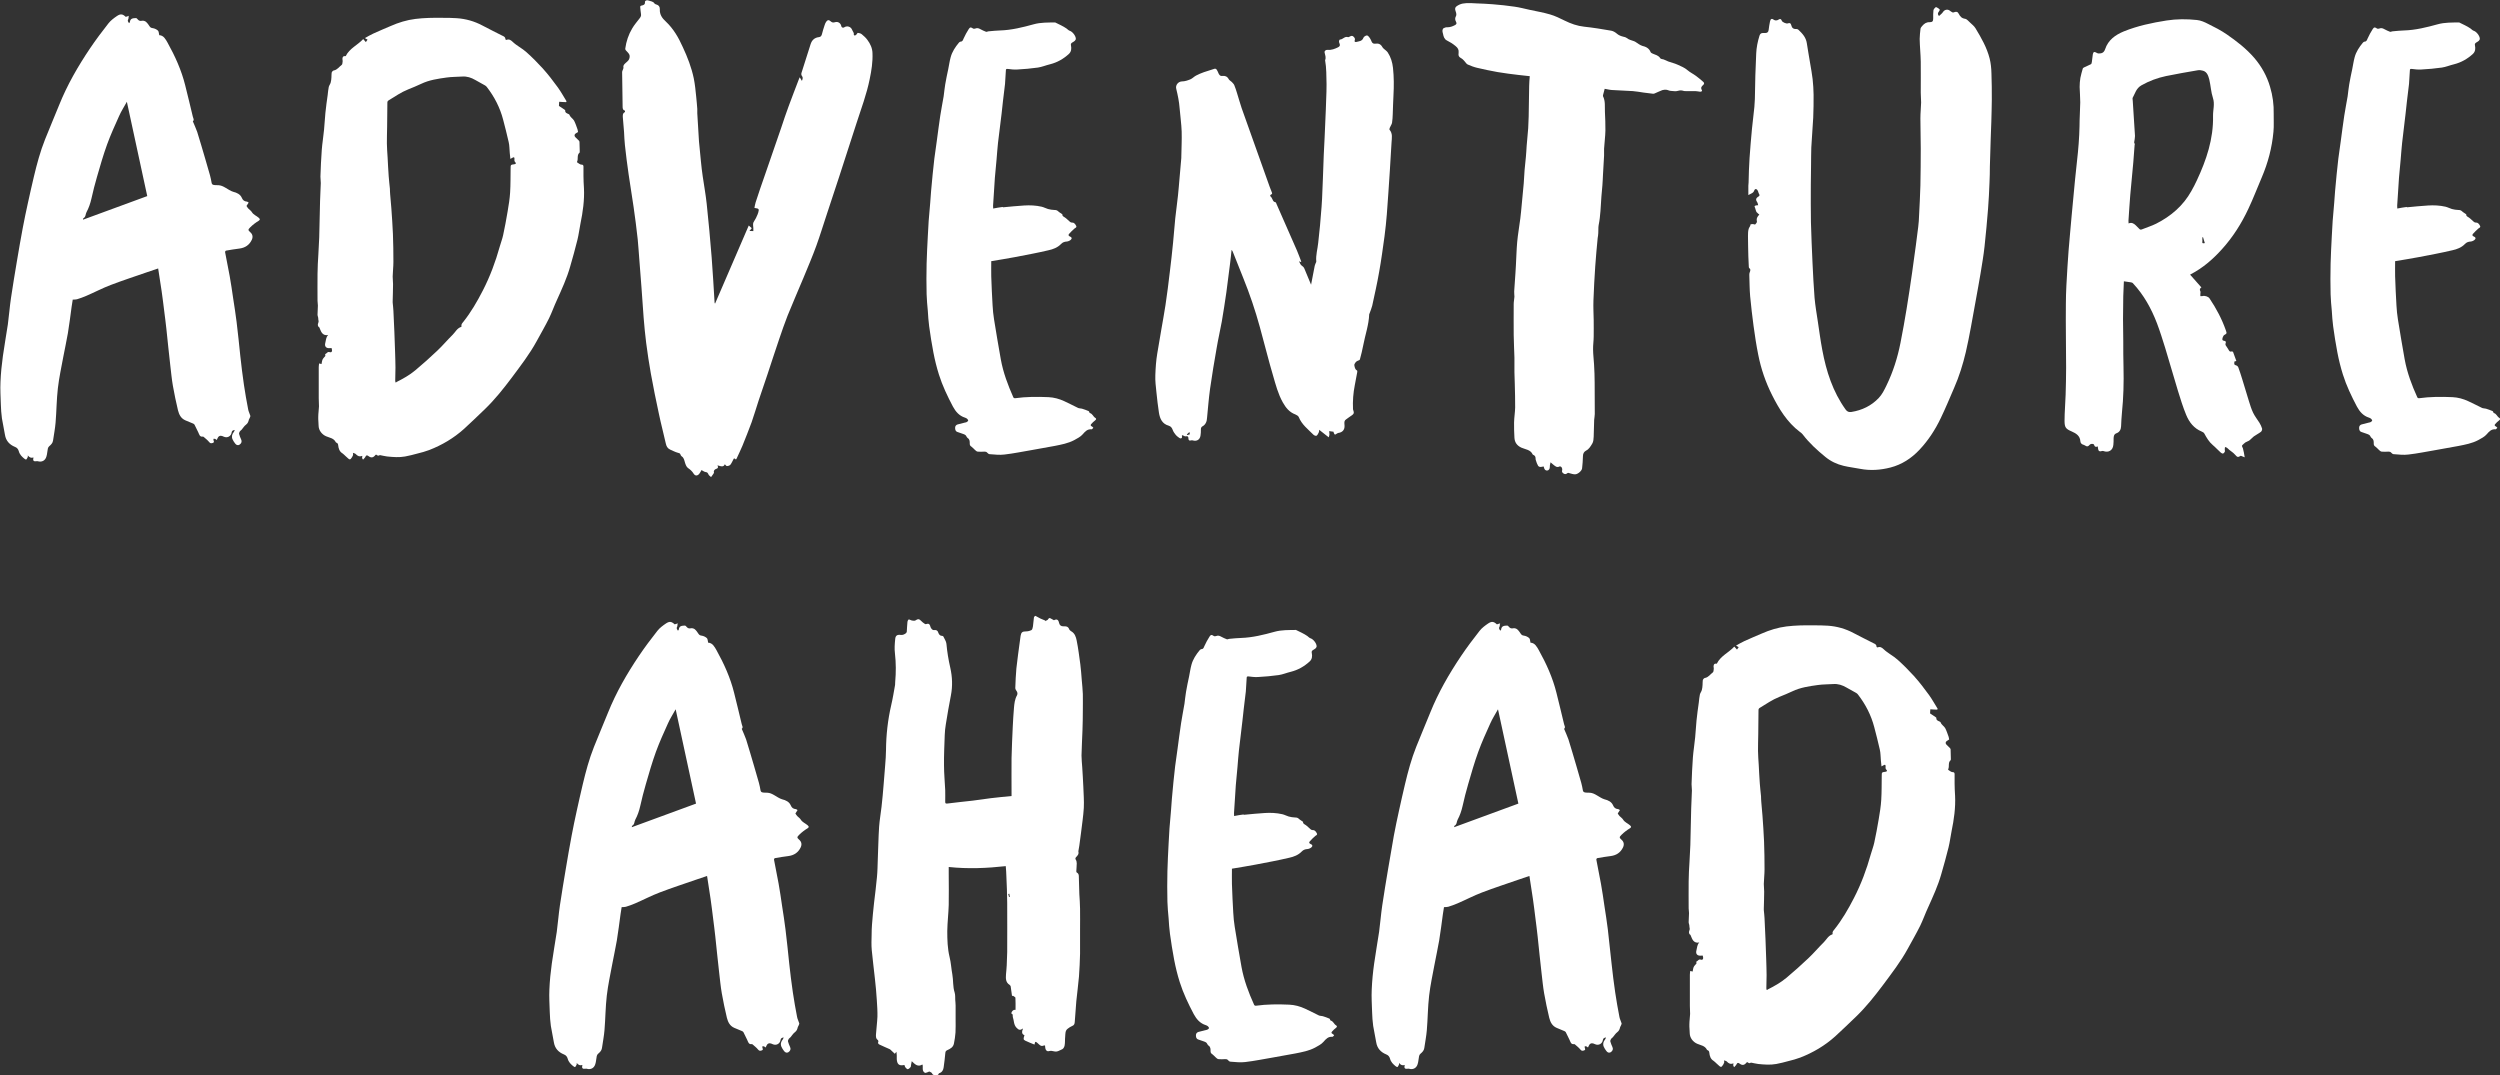 <svg width="372" height="160" viewBox="0 0 372 160" fill="none" xmlns="http://www.w3.org/2000/svg">
<rect x="0" y="0" width="372" height="160" fill="#333333" stroke="none"/>
<g clip-path="url(#clip0_9_2246)">
<path d="M19.147 2.419C19.111 2.617 19.147 2.762 19.076 2.87C18.932 3.105 19.076 3.249 19.201 3.448C19.273 3.375 19.327 3.321 19.327 3.285C19.381 2.708 19.813 2.708 20.226 2.69C20.316 2.69 20.424 2.78 20.478 2.87C20.658 3.087 20.855 3.159 21.143 3.087C21.305 3.051 21.557 3.123 21.7 3.231C21.916 3.412 22.096 3.664 22.258 3.917C22.384 4.097 22.491 4.152 22.725 4.188C22.995 4.224 23.3 4.368 23.498 4.549C23.642 4.675 23.624 4.964 23.696 5.235C24.343 5.253 24.649 5.848 24.937 6.354C26.051 8.357 27.004 10.451 27.561 12.708C27.939 14.26 28.335 15.812 28.694 17.365C28.748 17.581 28.946 17.852 28.694 18.05C28.91 18.592 29.162 19.098 29.341 19.621C29.755 20.939 30.133 22.256 30.528 23.592C30.78 24.422 31.014 25.253 31.247 26.083C31.337 26.444 31.427 26.805 31.481 27.166C31.535 27.509 31.751 27.527 32.02 27.545C32.362 27.545 32.703 27.545 33.027 27.672C33.405 27.816 33.746 28.069 34.106 28.267C34.304 28.375 34.501 28.484 34.699 28.538C35.239 28.664 35.76 28.917 35.976 29.422C36.137 29.82 36.371 29.964 36.731 30C36.821 30 36.892 30.072 37 30.144C36.875 30.343 36.767 30.523 36.677 30.65C36.767 30.776 36.839 30.921 36.947 31.029C37.108 31.209 37.36 31.354 37.468 31.552C37.72 31.968 38.169 32.112 38.493 32.401C38.708 32.599 38.726 32.69 38.493 32.852C38.043 33.123 37.612 33.448 37.234 33.827C36.892 34.17 36.892 34.242 37.234 34.549C37.594 34.856 37.666 35.253 37.468 35.686C37.09 36.48 36.461 36.877 35.616 36.986C34.951 37.076 34.304 37.166 33.638 37.292C33.566 37.292 33.477 37.455 33.495 37.527C33.71 38.718 33.962 39.892 34.178 41.083C34.376 42.184 34.537 43.303 34.699 44.422C34.879 45.578 35.059 46.733 35.203 47.888C35.418 49.585 35.58 51.3 35.76 52.996C35.922 54.422 36.084 55.848 36.299 57.274C36.479 58.502 36.695 59.711 36.928 60.921C36.982 61.245 37.162 61.552 37.252 61.877C37.27 61.968 37.198 62.076 37.162 62.184C37.126 62.274 37.072 62.347 37.036 62.437C36.964 62.726 36.892 62.978 36.605 63.195C36.353 63.375 36.173 63.682 35.958 63.935C35.868 64.025 35.76 64.097 35.688 64.188C35.616 64.314 35.544 64.477 35.58 64.585C35.652 64.856 35.76 65.126 35.886 65.397C36.029 65.686 35.94 65.975 35.634 66.173C35.418 66.3 35.167 66.246 34.987 65.993C34.843 65.794 34.681 65.578 34.591 65.343C34.429 64.946 34.537 64.585 34.807 64.26C34.861 64.188 34.879 64.097 34.933 63.971C34.645 64.025 34.501 64.097 34.465 64.368C34.394 64.874 33.854 65.253 33.261 64.964C33.009 64.838 32.703 64.747 32.47 65.036C32.38 65.144 32.344 65.307 32.254 65.469C32.2 65.433 32.11 65.361 32.02 65.307C31.948 65.271 31.858 65.307 31.769 65.289C31.769 65.361 31.751 65.433 31.769 65.505C31.823 65.668 31.912 65.83 31.679 65.903C31.463 65.975 31.301 66.011 31.121 65.776C30.888 65.487 30.582 65.253 30.294 65C30.276 64.982 30.24 64.964 30.204 64.964C29.701 65.054 29.647 64.621 29.503 64.332C29.305 63.953 29.144 63.574 28.946 63.195C28.91 63.123 28.82 63.069 28.748 63.032C28.371 62.87 27.975 62.708 27.579 62.545C26.914 62.256 26.645 61.679 26.483 61.047C26.195 59.856 25.943 58.628 25.728 57.419C25.548 56.39 25.458 55.361 25.332 54.314C25.224 53.43 25.134 52.545 25.044 51.679C24.955 50.758 24.847 49.856 24.757 48.935C24.649 48.05 24.559 47.148 24.433 46.264C24.307 45.289 24.2 44.314 24.056 43.357C23.894 42.238 23.714 41.119 23.534 39.946C22.995 40.126 22.456 40.307 21.934 40.487C20.118 41.119 18.284 41.715 16.487 42.401C15.246 42.87 14.059 43.502 12.837 44.025C12.387 44.224 11.92 44.386 11.453 44.531C11.273 44.585 11.075 44.567 10.823 44.585C10.769 44.91 10.715 45.253 10.661 45.614C10.482 46.931 10.32 48.249 10.104 49.567C9.906 50.74 9.637 51.913 9.421 53.087C9.133 54.639 8.792 56.191 8.612 57.762C8.414 59.459 8.414 61.173 8.27 62.888C8.198 63.773 8.019 64.675 7.893 65.56C7.839 65.939 7.587 66.173 7.317 66.408C7.227 66.48 7.138 66.624 7.12 66.751C7.03 67.148 7.03 67.563 6.904 67.942C6.724 68.556 6.203 68.809 5.609 68.628C5.555 68.628 5.501 68.61 5.466 68.628C4.998 68.7 4.854 68.556 4.98 68.069C4.639 68.195 4.369 68.069 4.135 67.762C4.135 67.87 4.153 67.942 4.135 67.996C4.063 68.123 4.009 68.285 3.901 68.375C3.865 68.412 3.686 68.303 3.596 68.231C3.434 68.087 3.254 67.942 3.128 67.78C2.984 67.599 2.859 67.383 2.805 67.166C2.715 66.841 2.553 66.624 2.229 66.498C1.42 66.173 0.881 65.596 0.737 64.693C0.611 63.881 0.413 63.069 0.288 62.256C0.198 61.57 0.144 60.885 0.126 60.181C0.09 59.061 0.018 57.942 0.072 56.823C0.126 55.541 0.252 54.26 0.431 52.978C0.647 51.408 0.935 49.837 1.169 48.267C1.348 46.968 1.438 45.65 1.636 44.332C1.906 42.509 2.211 40.686 2.517 38.863C2.787 37.22 3.074 35.596 3.38 33.953C3.614 32.69 3.883 31.444 4.153 30.198C4.441 28.899 4.728 27.599 5.034 26.318C5.484 24.422 5.987 22.545 6.706 20.74C7.371 19.043 8.108 17.365 8.792 15.65C9.996 12.653 11.596 9.874 13.394 7.202C14.257 5.921 15.192 4.675 16.145 3.466C16.487 3.032 16.954 2.69 17.404 2.383C17.943 2.022 18.248 2.076 18.716 2.509C18.842 2.473 18.986 2.419 19.219 2.347L19.147 2.419ZM21.916 29.206C20.909 24.585 19.902 19.892 18.878 15.144C18.464 15.902 18.033 16.552 17.727 17.256C17.098 18.646 16.469 20.036 15.947 21.462C15.372 23.05 14.904 24.675 14.437 26.3C14.131 27.365 13.844 28.448 13.61 29.531C13.448 30.253 13.214 30.939 12.873 31.57C12.711 31.859 12.783 32.292 12.405 32.473C12.369 32.491 12.369 32.617 12.351 32.69C15.534 31.516 18.698 30.361 21.934 29.17L21.916 29.206Z" fill="white"/>
<path d="M55.968 67.635C55.968 67.635 55.896 67.69 55.86 67.708C55.555 68.105 55.231 68.177 54.836 67.87C54.62 67.708 54.494 67.708 54.368 67.978C54.296 68.141 54.134 68.249 54.026 68.394C53.883 68.261 53.847 68.087 53.919 67.87L53.883 67.834C53.487 67.996 53.2 67.852 52.93 67.563C52.858 67.473 52.696 67.455 52.516 67.383C52.516 67.545 52.57 67.671 52.516 67.762C52.444 67.942 52.337 68.141 52.193 68.285C52.031 68.448 51.887 68.285 51.761 68.177C51.635 68.069 51.527 67.96 51.402 67.852C51.258 67.726 51.114 67.563 50.952 67.455C50.503 67.184 50.377 66.733 50.323 66.264C50.305 66.065 50.251 65.957 50.089 65.885C50.035 65.867 49.981 65.83 49.963 65.794C49.658 65.18 49.028 65.144 48.507 64.91C47.896 64.639 47.428 64.043 47.41 63.376C47.41 62.924 47.338 62.491 47.356 62.04C47.356 61.516 47.446 60.993 47.464 60.469C47.464 60.072 47.446 59.657 47.428 59.26C47.428 59.152 47.428 59.061 47.428 58.953C47.428 57.509 47.428 56.065 47.428 54.639C47.428 54.459 47.464 54.278 47.482 54.08C47.626 54.116 47.752 54.152 47.842 54.17C47.896 53.917 47.914 53.682 48.004 53.484C48.093 53.303 48.255 53.159 48.417 52.96C48.417 52.924 48.363 52.708 48.399 52.69C48.633 52.599 48.741 52.274 49.064 52.401C49.28 52.473 49.424 52.365 49.406 52.112C49.406 52.004 49.352 51.895 49.334 51.787C49.19 51.787 49.028 51.823 48.885 51.805C48.453 51.769 48.291 51.462 48.399 51.047C48.507 50.65 48.489 50.199 48.831 49.838C48.435 49.946 48.129 49.801 47.932 49.567C47.752 49.35 47.662 49.043 47.518 48.718C47.338 48.646 47.212 48.357 47.356 48.051C47.482 47.816 47.338 47.599 47.356 47.383C47.356 47.202 47.248 47.004 47.248 46.823C47.248 46.372 47.302 45.921 47.302 45.469C47.302 45.235 47.248 45 47.248 44.765C47.248 43.43 47.23 42.094 47.248 40.758C47.248 39.783 47.32 38.791 47.374 37.816C47.41 36.986 47.464 36.173 47.5 35.343C47.554 33.52 47.572 31.715 47.626 29.892C47.644 29.007 47.716 28.123 47.734 27.238C47.734 26.913 47.68 26.607 47.68 26.282C47.734 24.964 47.77 23.646 47.878 22.329C47.95 21.318 48.129 20.307 48.219 19.296C48.309 18.484 48.327 17.654 48.417 16.823C48.507 15.921 48.633 15.018 48.759 14.134C48.813 13.736 48.831 13.321 48.92 12.942C48.974 12.708 49.154 12.509 49.208 12.274C49.28 12.04 49.298 11.769 49.316 11.516C49.334 11.282 49.316 11.047 49.352 10.812C49.388 10.686 49.532 10.505 49.658 10.487C50.197 10.397 50.467 9.928 50.844 9.657C50.97 9.567 50.952 9.296 50.988 9.098C50.988 8.971 50.952 8.845 50.952 8.736C50.988 8.394 51.096 8.321 51.438 8.357C52.013 7.184 53.217 6.715 54.044 5.812C54.206 5.993 54.314 6.119 54.44 6.264C54.53 6.137 54.602 6.029 54.692 5.903C54.566 5.83 54.476 5.776 54.296 5.668C54.728 5.433 55.123 5.181 55.537 5C56.382 4.603 57.245 4.26 58.108 3.881C59.294 3.357 60.517 2.978 61.811 2.816C63.142 2.653 64.472 2.635 65.803 2.653C66.522 2.653 67.259 2.653 67.978 2.708C69.308 2.798 70.585 3.159 71.772 3.791C72.742 4.314 73.731 4.783 74.702 5.289C74.936 5.397 75.206 5.487 75.206 5.848C75.206 5.885 75.331 5.957 75.367 5.939C75.745 5.776 76.015 5.975 76.248 6.191C76.896 6.823 77.705 7.184 78.352 7.78C79.197 8.538 80.006 9.35 80.761 10.181C81.57 11.083 82.307 12.04 83.026 13.033C83.494 13.682 83.871 14.386 84.303 15.072C84.285 15.108 84.249 15.162 84.231 15.199C83.907 15.199 83.566 15.162 83.206 15.144C83.206 15.325 83.17 15.524 83.17 15.758C83.422 15.939 83.71 16.119 83.979 16.3C84.033 16.336 84.105 16.39 84.105 16.426C84.069 16.787 84.357 16.859 84.591 16.968C84.644 17.004 84.716 17.022 84.734 17.076C84.86 17.455 85.238 17.635 85.418 17.942C85.633 18.357 85.777 18.809 85.939 19.26C85.975 19.368 85.975 19.495 86.011 19.639C85.903 19.711 85.777 19.783 85.669 19.856C85.436 20 85.436 20.253 85.633 20.433C85.813 20.596 85.975 20.758 86.137 20.921C86.173 20.975 86.227 21.047 86.227 21.101C86.245 21.552 86.263 22.022 86.263 22.473C86.263 22.545 86.263 22.672 86.245 22.708C85.795 23.069 86.083 23.646 85.867 24.061C85.867 24.079 85.867 24.134 85.867 24.152C86.083 24.278 86.299 24.495 86.514 24.495C86.748 24.495 86.802 24.585 86.82 24.765C86.82 25.235 86.82 25.704 86.82 26.173C86.82 26.787 86.856 27.383 86.892 27.996C86.982 29.783 86.73 31.534 86.37 33.285C86.209 34.08 86.119 34.892 85.921 35.686C85.597 37.022 85.22 38.339 84.842 39.657C84.357 41.39 83.602 43.014 82.865 44.657C82.451 45.542 82.127 46.48 81.696 47.365C81.121 48.52 80.473 49.639 79.862 50.758C78.801 52.708 77.453 54.441 76.14 56.209C74.918 57.834 73.659 59.422 72.185 60.848C71.142 61.859 70.1 62.852 69.039 63.827C67.511 65.199 65.767 66.228 63.861 66.968C63.286 67.184 62.692 67.347 62.099 67.491C61.488 67.653 60.894 67.816 60.283 67.924C59.402 68.087 58.503 68.014 57.604 67.924C57.245 67.888 56.903 67.78 56.562 67.726C56.472 67.726 56.364 67.78 56.256 67.816C56.184 67.78 56.112 67.726 56.004 67.671L55.968 67.635ZM58.935 56.877C59.941 56.372 60.93 55.83 61.811 55.09C62.908 54.17 64.005 53.195 65.047 52.202C65.857 51.444 66.576 50.578 67.367 49.801C67.762 49.404 68.014 48.845 68.607 48.646C68.643 48.646 68.679 48.574 68.679 48.556C68.589 48.267 68.787 48.087 68.931 47.906C70.082 46.462 70.999 44.874 71.844 43.231C72.922 41.137 73.731 38.953 74.361 36.697C74.522 36.119 74.738 35.578 74.864 35C75.116 33.845 75.331 32.672 75.529 31.498C75.691 30.542 75.853 29.567 75.907 28.61C75.979 27.437 75.961 26.264 75.979 25.072C75.979 24.513 75.979 24.513 76.536 24.441C76.698 24.422 76.86 24.314 76.698 24.17C76.518 24.007 76.536 23.845 76.554 23.646C76.554 23.393 76.482 23.339 76.266 23.466C76.176 23.52 76.087 23.574 75.943 23.646C75.907 23.321 75.871 23.032 75.853 22.762C75.799 22.22 75.817 21.661 75.691 21.137C75.439 20.018 75.152 18.899 74.864 17.798C74.397 16.011 73.57 14.404 72.437 12.942C72.365 12.852 72.275 12.762 72.167 12.708C71.682 12.437 71.196 12.166 70.711 11.895C70.118 11.552 69.488 11.336 68.769 11.39C67.996 11.444 67.223 11.426 66.468 11.534C65.173 11.715 63.879 11.895 62.674 12.473C62.045 12.78 61.38 13.033 60.733 13.303C59.69 13.718 58.791 14.35 57.838 14.928C57.658 15.036 57.64 15.144 57.64 15.325C57.64 16.516 57.622 17.708 57.604 18.899C57.604 19.711 57.55 20.523 57.568 21.336C57.568 22.04 57.64 22.726 57.676 23.43C57.73 24.368 57.766 25.307 57.838 26.227C57.874 26.841 57.964 27.473 58.018 28.087C58.036 28.357 58.018 28.628 58.054 28.899C58.108 29.603 58.18 30.289 58.233 30.993C58.323 32.256 58.413 33.52 58.467 34.801C58.521 36.191 58.539 37.581 58.539 38.971C58.539 39.693 58.449 40.415 58.431 41.137C58.431 41.516 58.485 41.895 58.485 42.274C58.485 43.123 58.449 43.953 58.431 44.801C58.431 44.874 58.431 44.946 58.431 45.018C58.467 45.433 58.521 45.83 58.539 46.245C58.593 47.292 58.647 48.339 58.683 49.404C58.719 50.415 58.755 51.426 58.791 52.437C58.809 53.195 58.845 53.935 58.845 54.693C58.845 55.343 58.827 56.011 58.809 56.661C58.809 56.751 58.845 56.841 58.863 56.913C58.917 56.913 58.953 56.913 58.989 56.913L58.935 56.877Z" fill="white"/>
<path d="M109.221 68.213C109.221 68.213 109.167 68.267 109.167 68.285C109.006 68.574 108.88 68.899 108.682 69.152C108.574 69.278 108.34 69.35 108.161 69.35C108.053 69.35 107.945 69.17 107.855 69.079C107.675 69.513 107.37 69.422 106.758 69.242C106.902 69.531 106.866 69.675 106.543 69.783C106.399 69.82 106.147 70 106.237 70.307C106.255 70.379 106.165 70.469 106.129 70.541C106.039 70.686 105.931 70.812 105.805 70.993C105.716 70.921 105.608 70.83 105.518 70.74C105.356 70.596 105.392 70.289 105.05 70.253C104.817 70.235 104.601 70.054 104.385 69.946C104.277 70.144 104.187 70.325 104.061 70.487C103.792 70.83 103.45 70.848 103.216 70.487C103.001 70.126 102.713 69.874 102.371 69.639C102.138 69.477 102.012 69.115 101.922 68.827C101.814 68.484 101.778 68.123 101.437 67.906C101.347 67.852 101.275 67.726 101.257 67.635C101.185 67.419 101.023 67.419 100.843 67.365C100.448 67.256 100.088 67.058 99.711 66.895C99.315 66.715 99.153 66.39 99.063 65.957C98.74 64.495 98.344 63.032 98.039 61.552C97.607 59.567 97.212 57.599 96.852 55.614C96.582 54.097 96.349 52.563 96.151 51.029C95.989 49.783 95.881 48.538 95.773 47.274C95.647 45.758 95.576 44.242 95.45 42.744C95.36 41.426 95.252 40.108 95.144 38.791C95.054 37.726 95 36.679 94.892 35.614C94.713 34.007 94.515 32.401 94.281 30.812C94.047 29.206 93.778 27.599 93.544 25.975C93.328 24.513 93.148 23.05 92.987 21.588C92.915 20.957 92.897 20.307 92.861 19.675C92.807 18.953 92.735 18.213 92.681 17.491C92.663 17.184 92.627 16.859 92.987 16.679C93.022 16.679 92.987 16.462 92.987 16.462C92.627 16.372 92.645 16.029 92.645 15.794C92.609 14.116 92.591 12.419 92.573 10.74C92.573 10.596 92.663 10.433 92.717 10.289C92.735 10.217 92.789 10.126 92.771 10.072C92.699 9.783 92.843 9.603 93.04 9.422C93.22 9.242 93.472 9.079 93.58 8.863C93.688 8.664 93.742 8.339 93.652 8.141C93.544 7.888 93.292 7.689 93.112 7.473C93.058 7.401 93.022 7.292 93.04 7.22C93.184 6.155 93.526 5.144 94.065 4.242C94.371 3.718 94.784 3.231 95.162 2.744C95.324 2.545 95.432 2.347 95.378 2.076C95.324 1.769 95.306 1.444 95.27 1.119C95.252 0.957 95.27 0.866 95.45 0.83C95.737 0.776 96.007 0.704 95.971 0.289C95.971 0.09 96.241 -0.036 96.546 0.09C96.834 0.199 97.194 0.199 97.391 0.523C97.445 0.596 97.553 0.632 97.661 0.668C98.003 0.758 98.182 0.975 98.182 1.336C98.182 1.354 98.182 1.372 98.182 1.39C98.146 2.166 98.524 2.708 99.081 3.213C100.214 4.278 100.969 5.596 101.598 7.004C102.3 8.502 102.893 10.036 103.234 11.661C103.414 12.563 103.504 13.466 103.594 14.386C103.666 14.982 103.702 15.596 103.756 16.209C103.756 16.426 103.756 16.643 103.756 16.859C103.81 17.653 103.864 18.448 103.9 19.242C103.936 19.837 103.972 20.433 104.008 21.029C104.097 22.022 104.187 22.996 104.295 23.989C104.367 24.747 104.457 25.505 104.565 26.245C104.763 27.617 105.014 28.971 105.158 30.343C105.446 32.996 105.68 35.65 105.895 38.303C106.075 40.523 106.183 42.744 106.327 44.982C106.327 45.036 106.327 45.108 106.399 45.181C108.071 41.3 109.743 37.437 111.415 33.556C111.541 33.664 111.702 33.809 111.864 33.953C111.756 34.079 111.684 34.188 111.523 34.368C111.774 34.368 111.936 34.368 112.098 34.386C112.098 34.242 112.098 34.097 112.098 33.953C112.098 33.628 111.954 33.303 112.188 32.96C112.404 32.635 112.583 32.274 112.727 31.913C112.817 31.715 112.871 31.48 112.907 31.245C112.907 31.191 112.835 31.065 112.781 31.047C112.637 30.993 112.494 30.993 112.26 30.939C112.314 30.668 112.35 30.379 112.44 30.108C112.889 28.718 113.357 27.346 113.842 25.975C114.651 23.646 115.46 21.318 116.251 18.989C116.611 17.924 116.952 16.859 117.348 15.812C117.851 14.44 118.373 13.105 118.894 11.733C118.912 11.661 118.948 11.607 119.002 11.498C119.11 11.679 119.2 11.823 119.326 12.04C119.451 11.715 119.505 11.516 119.326 11.3C119.236 11.209 119.218 10.993 119.254 10.866C119.703 9.44 120.17 8.014 120.62 6.57C120.818 5.957 121.213 5.596 121.861 5.523C122.112 5.487 122.22 5.361 122.292 5.126C122.418 4.657 122.544 4.188 122.706 3.736C122.759 3.556 122.831 3.393 122.939 3.231C123.137 2.96 123.335 2.924 123.586 3.159C123.802 3.357 123.982 3.393 124.252 3.303C124.683 3.159 125.115 3.448 125.187 3.899C125.223 4.079 125.438 4.188 125.6 4.079C126.032 3.773 126.625 3.953 126.805 4.458C126.895 4.693 127.11 4.874 127.038 5.162C127.038 5.199 127.146 5.289 127.182 5.289C127.272 5.289 127.344 5.217 127.416 5.162C127.506 5.072 127.578 4.892 127.65 4.892C127.847 4.91 128.063 4.964 128.225 5.09C128.531 5.343 128.836 5.614 129.07 5.939C129.502 6.516 129.807 7.166 129.825 7.906C129.879 9.206 129.681 10.487 129.412 11.769C128.962 14.007 128.153 16.155 127.452 18.321C126.589 21.011 125.726 23.682 124.845 26.372C124.27 28.159 123.658 29.946 123.083 31.715C122.544 33.321 122.058 34.946 121.483 36.534C120.908 38.123 120.242 39.675 119.595 41.245C118.804 43.159 117.959 45.054 117.186 46.986C116.737 48.123 116.341 49.296 115.945 50.451C115.334 52.238 114.759 54.025 114.166 55.812C113.752 57.076 113.303 58.321 112.889 59.585C112.529 60.668 112.224 61.751 111.846 62.816C111.415 63.989 110.947 65.162 110.48 66.318C110.21 66.968 109.905 67.581 109.617 68.213C109.599 68.267 109.545 68.321 109.509 68.375C109.437 68.321 109.383 68.267 109.311 68.231L109.221 68.213Z" fill="white"/>
<path d="M149.242 30.848C150.285 30.74 151.346 30.65 152.389 30.578C153.252 30.523 154.133 30.56 154.996 30.758C155.319 30.83 155.625 31.011 155.948 31.101C156.254 31.191 156.578 31.227 156.901 31.245C157.117 31.245 157.297 31.282 157.459 31.444C157.621 31.607 157.854 31.715 158.088 31.895C158.034 32.13 158.232 32.22 158.466 32.365C158.735 32.545 158.951 32.798 159.221 33.014C159.293 33.087 159.418 33.123 159.526 33.123C159.742 33.087 159.976 33.267 160.138 33.61C160.245 33.863 160.03 33.881 159.904 33.989C159.616 34.242 159.329 34.513 159.077 34.801C158.933 34.964 158.987 35.108 159.221 35.199C159.49 35.289 159.544 35.505 159.329 35.686C159.185 35.812 158.951 35.921 158.753 35.939C158.412 35.957 158.124 36.047 157.872 36.318C157.369 36.841 156.686 37.094 156.02 37.238C154.348 37.635 152.658 37.942 150.968 38.267C149.818 38.484 148.685 38.664 147.498 38.863C147.498 39.603 147.48 40.361 147.498 41.119C147.552 42.563 147.606 44.007 147.696 45.433C147.732 46.137 147.804 46.823 147.912 47.509C148.236 49.495 148.559 51.48 148.919 53.466C149.278 55.451 149.98 57.31 150.789 59.134C150.825 59.206 150.95 59.26 151.004 59.26C152.676 59.025 154.348 59.025 156.02 59.097C156.829 59.134 157.621 59.35 158.358 59.693C159.059 60 159.724 60.379 160.425 60.704C160.587 60.776 160.803 60.758 161.001 60.812C161.342 60.921 161.666 61.029 161.989 61.173C162.079 61.209 162.097 61.444 162.169 61.462C162.565 61.552 162.655 61.986 162.96 62.166C163.176 62.292 163.14 62.419 162.924 62.581C162.726 62.726 162.547 62.906 162.385 63.087C162.241 63.231 162.259 63.376 162.493 63.466C162.565 63.502 162.637 63.592 162.691 63.664C162.601 63.736 162.511 63.881 162.421 63.881C161.81 63.827 161.486 64.188 161.108 64.621C160.785 65 160.299 65.235 159.85 65.487C158.933 65.975 157.926 66.155 156.937 66.354C155.841 66.552 154.726 66.751 153.629 66.95C152.245 67.184 150.86 67.473 149.458 67.635C148.739 67.726 148.002 67.635 147.265 67.581C147.139 67.581 146.995 67.473 146.905 67.365C146.779 67.22 146.653 67.202 146.474 67.202C146.132 67.22 145.79 67.238 145.467 67.202C145.305 67.184 145.161 67.022 145.035 66.913C144.874 66.769 144.73 66.588 144.55 66.462C144.37 66.354 144.298 66.227 144.298 66.011C144.298 65.704 144.316 65.397 143.993 65.18C143.849 65.09 143.795 64.856 143.669 64.747C143.507 64.621 143.291 64.567 143.094 64.495C142.878 64.422 142.662 64.35 142.464 64.278C142.159 64.17 142.123 63.917 142.123 63.646C142.123 63.394 142.267 63.231 142.482 63.159C142.86 63.05 143.237 62.96 143.615 62.87C143.687 62.852 143.795 62.852 143.849 62.798C143.939 62.744 144.064 62.653 144.064 62.581C144.064 62.491 143.975 62.383 143.903 62.31C143.813 62.238 143.705 62.184 143.597 62.148C142.734 61.877 142.213 61.264 141.799 60.505C140.99 58.971 140.235 57.401 139.714 55.74C139.372 54.657 139.102 53.556 138.887 52.437C138.635 51.137 138.437 49.837 138.257 48.538C138.149 47.78 138.113 47.022 138.06 46.264C137.988 45.433 137.898 44.603 137.88 43.773C137.844 42.256 137.844 40.74 137.88 39.224C137.916 37.852 137.988 36.48 138.06 35.108C138.095 34.368 138.131 33.628 138.185 32.888C138.257 31.968 138.347 31.065 138.419 30.144C138.473 29.585 138.509 29.007 138.545 28.448C138.617 27.617 138.707 26.769 138.779 25.939C138.851 25.163 138.941 24.386 139.03 23.61C139.138 22.744 139.264 21.877 139.39 21.011C139.57 19.747 139.714 18.484 139.911 17.22C140.055 16.264 140.253 15.307 140.415 14.332C140.505 13.736 140.541 13.141 140.648 12.563C140.774 11.805 140.936 11.047 141.098 10.289C141.224 9.693 141.296 9.097 141.458 8.52C141.673 7.708 142.141 7.004 142.68 6.354C142.734 6.282 142.842 6.209 142.932 6.191C143.237 6.191 143.273 5.975 143.381 5.74C143.597 5.253 143.867 4.765 144.154 4.314C144.352 4.007 144.496 4.043 144.784 4.242C144.874 4.296 145.035 4.296 145.143 4.242C145.431 4.116 145.665 4.224 145.898 4.35C146.168 4.495 146.438 4.621 146.725 4.729C146.833 4.765 146.995 4.657 147.139 4.657C147.696 4.603 148.272 4.549 148.829 4.531C150.537 4.477 152.191 4.061 153.827 3.61C154.87 3.321 155.948 3.357 157.009 3.339C157.585 3.628 158.178 3.881 158.699 4.242C158.861 4.35 158.969 4.513 159.185 4.585C159.562 4.693 160.084 5.325 160.084 5.776C160.084 5.884 159.994 6.011 159.922 6.083C159.796 6.191 159.652 6.264 159.508 6.354C159.364 6.462 159.311 6.57 159.364 6.787C159.454 7.238 159.418 7.69 159.041 8.033C158.232 8.773 157.315 9.296 156.236 9.567C155.625 9.711 155.05 9.964 154.438 10.054C153.413 10.199 152.389 10.289 151.364 10.343C150.878 10.379 150.393 10.307 149.926 10.253C149.71 10.235 149.674 10.325 149.674 10.487C149.638 11.155 149.602 11.823 149.548 12.491C149.458 13.339 149.35 14.188 149.242 15.036C149.17 15.632 149.117 16.245 149.045 16.841C148.865 18.303 148.685 19.783 148.505 21.245C148.415 22.058 148.361 22.888 148.289 23.718C148.218 24.621 148.11 25.541 148.038 26.444C147.984 27.184 147.948 27.942 147.894 28.682C147.858 29.332 147.804 29.964 147.768 30.614C147.768 30.74 147.768 30.884 147.786 31.029C148.272 30.939 148.739 30.848 149.206 30.794L149.242 30.848Z" fill="white"/>
<path d="M175.851 64.838C175.923 65.018 175.905 65.217 175.707 65.235C175.581 65.253 175.437 65.126 175.312 65.036C175.186 64.946 175.06 64.838 174.952 64.711C174.79 64.495 174.61 64.278 174.521 64.025C174.395 63.7 174.269 63.448 173.891 63.339C172.938 63.069 172.597 62.31 172.453 61.426C172.291 60.415 172.183 59.386 172.075 58.357C171.986 57.509 171.878 56.661 171.914 55.83C171.95 54.747 172.021 53.664 172.201 52.599C172.579 50.199 173.046 47.798 173.424 45.397C173.676 43.755 173.873 42.112 174.071 40.451C174.251 38.989 174.413 37.545 174.556 36.083C174.682 34.874 174.754 33.682 174.88 32.473C174.988 31.372 175.168 30.271 175.276 29.152C175.366 28.375 175.419 27.581 175.491 26.805C175.581 25.704 175.689 24.603 175.779 23.502C175.779 23.466 175.779 23.412 175.779 23.375C175.797 22.112 175.869 20.848 175.833 19.585C175.797 18.43 175.617 17.256 175.527 16.101C175.455 15.126 175.258 14.17 175.024 13.213C174.88 12.671 175.312 12.13 175.887 12.112C176.3 12.112 176.732 11.967 177.127 11.805C177.433 11.679 177.685 11.39 177.972 11.245C178.35 11.047 178.728 10.884 179.141 10.74C179.627 10.56 180.112 10.451 180.597 10.271C180.777 10.198 180.921 10.198 181.029 10.343C181.137 10.487 181.209 10.668 181.281 10.83C181.37 11.083 181.55 11.354 181.874 11.3C182.287 11.245 182.611 11.372 182.827 11.769C182.917 11.95 183.15 12.058 183.294 12.202C183.42 12.347 183.582 12.491 183.654 12.653C183.816 13.033 183.941 13.448 184.067 13.845C184.301 14.585 184.499 15.325 184.75 16.065C186.135 19.964 187.537 23.881 188.922 27.78C189.029 28.05 189.137 28.339 189.245 28.61C189.299 28.755 189.335 28.863 189.155 28.935C188.958 29.025 188.958 29.152 189.119 29.296C189.173 29.332 189.191 29.386 189.227 29.44C189.389 29.675 189.407 30.036 189.785 30.09C189.856 30.09 189.928 30.289 189.964 30.397C190.971 32.69 191.978 34.982 192.985 37.274C193.201 37.78 193.38 38.285 193.578 38.791C193.596 38.845 193.596 38.899 193.632 39.007C193.524 38.971 193.47 38.953 193.29 38.881C193.452 39.152 193.506 39.404 193.686 39.513C193.866 39.639 193.992 39.747 194.081 39.946C194.369 40.65 194.657 41.336 194.944 42.022C194.98 42.112 195.016 42.202 195.088 42.365C195.268 41.372 195.448 40.469 195.628 39.567C195.664 39.368 195.771 39.188 195.843 39.007C195.843 38.971 195.879 38.935 195.861 38.899C195.772 37.96 196.059 37.058 196.149 36.137C196.221 35.271 196.347 34.422 196.419 33.556C196.509 32.617 196.581 31.679 196.652 30.74C196.688 30.343 196.706 29.964 196.724 29.567C196.778 28.538 196.814 27.527 196.85 26.498C196.886 25.343 196.94 24.188 196.976 23.032C197.012 22.184 197.066 21.336 197.102 20.487C197.174 19.098 197.228 17.708 197.282 16.318C197.3 15.794 197.318 15.289 197.336 14.765C197.354 14.025 197.408 13.267 197.39 12.527C197.354 11.336 197.39 10.126 197.174 8.953C197.354 8.556 197.174 8.195 197.102 7.816C197.048 7.581 197.282 7.383 197.569 7.419C198.127 7.473 198.612 7.274 199.098 7.04C199.349 6.913 199.439 6.769 199.331 6.498C199.277 6.39 199.241 6.264 199.241 6.137C199.241 6.047 199.331 5.884 199.385 5.884C199.817 5.884 200.086 5.361 200.572 5.523C200.662 5.56 200.788 5.469 200.895 5.415C201.075 5.325 201.237 5.289 201.399 5.451C201.561 5.614 201.687 5.758 201.579 6.011C201.489 6.209 201.687 6.282 201.812 6.245C202.208 6.137 202.675 6.155 202.873 5.632C202.927 5.469 203.197 5.289 203.395 5.271C203.538 5.271 203.718 5.487 203.826 5.65C203.952 5.83 204.024 6.029 204.114 6.227C204.222 6.462 204.419 6.534 204.653 6.498C205.12 6.426 205.462 6.57 205.696 7.004C205.804 7.202 206.037 7.347 206.217 7.509C206.325 7.599 206.433 7.708 206.505 7.816C206.954 8.502 207.188 9.278 207.278 10.108C207.422 11.462 207.422 12.798 207.35 14.152C207.296 15.09 207.278 16.029 207.242 16.968C207.224 17.401 207.206 17.852 207.134 18.285C207.08 18.538 206.9 18.755 206.811 18.989C206.775 19.079 206.721 19.242 206.757 19.296C207.26 19.874 207.098 20.541 207.062 21.191C206.99 22.581 206.9 23.971 206.811 25.361C206.739 26.444 206.667 27.527 206.595 28.61C206.523 29.693 206.451 30.794 206.361 31.877C206.271 32.96 206.163 34.061 206.019 35.144C205.768 36.931 205.534 38.718 205.21 40.505C204.923 42.166 204.545 43.827 204.186 45.487C204.096 45.866 203.934 46.227 203.808 46.588C203.79 46.643 203.754 46.697 203.736 46.769C203.682 48.339 203.143 49.819 202.855 51.354C202.729 52.076 202.532 52.78 202.352 53.484C202.334 53.574 202.154 53.646 202.028 53.682C201.812 53.736 201.489 54.134 201.525 54.35C201.579 54.639 201.615 54.964 201.92 55.126C201.974 55.144 201.974 55.289 201.956 55.379C201.848 56.011 201.722 56.661 201.597 57.292C201.363 58.466 201.273 59.657 201.327 60.866C201.327 60.957 201.363 61.047 201.399 61.137C201.507 61.462 201.435 61.606 201.147 61.805C200.86 61.986 200.59 62.202 200.302 62.401C200.032 62.563 200.032 62.816 200.05 63.087C200.05 63.177 200.068 63.249 200.068 63.339C200.104 63.953 199.745 64.35 199.134 64.422C199.062 64.422 199.008 64.495 198.936 64.513C198.828 64.567 198.702 64.693 198.63 64.657C198.54 64.621 198.504 64.459 198.45 64.368C198.45 64.35 198.45 64.314 198.432 64.242C198.235 64.206 198.019 64.188 197.785 64.152C197.785 64.332 197.821 64.477 197.821 64.621C197.821 64.765 197.767 64.892 197.713 65.072C197.246 64.693 196.796 64.35 196.293 63.953C196.275 64.152 196.293 64.242 196.239 64.332C196.149 64.513 196.059 64.729 195.897 64.838C195.825 64.892 195.556 64.801 195.448 64.693C194.639 63.881 193.704 63.177 193.254 62.058C193.183 61.877 192.931 61.751 192.733 61.661C191.852 61.336 191.313 60.65 190.881 59.874C190.18 58.628 189.821 57.238 189.425 55.866C189.101 54.765 188.796 53.664 188.508 52.563C188.148 51.264 187.807 49.964 187.465 48.664C186.782 46.173 185.955 43.736 184.984 41.336C184.463 40.036 183.959 38.755 183.438 37.455C183.402 37.365 183.348 37.274 183.258 37.184C183.186 37.834 183.132 38.502 183.042 39.152C182.863 40.596 182.683 42.04 182.485 43.484C182.269 44.946 182.054 46.408 181.802 47.852C181.568 49.152 181.263 50.433 181.047 51.733C180.687 53.773 180.346 55.812 180.058 57.852C179.86 59.278 179.752 60.722 179.609 62.166C179.591 62.419 179.555 62.672 179.447 62.888C179.357 63.087 179.177 63.303 178.997 63.394C178.764 63.52 178.692 63.646 178.692 63.899C178.692 64.206 178.692 64.495 178.638 64.801C178.548 65.433 178.062 65.722 177.451 65.523C177.397 65.505 177.307 65.523 177.253 65.523C176.984 65.614 176.84 65.523 176.84 65.271C176.84 64.982 176.75 64.856 176.426 64.928C176.282 64.964 176.103 64.801 175.923 64.729C175.923 64.765 175.887 64.801 175.923 64.838H175.851ZM176.642 64.729C176.768 64.693 176.912 64.693 177.02 64.639C177.056 64.603 177.02 64.44 176.984 64.278C176.822 64.44 176.714 64.531 176.606 64.639C176.606 64.675 176.642 64.711 176.642 64.747V64.729Z" fill="white"/>
<path d="M228.835 69.224C228.691 69.007 228.619 68.719 228.529 68.466C228.493 68.376 228.493 68.285 228.493 68.195C228.493 67.96 228.385 67.78 228.169 67.69C228.133 67.69 228.08 67.653 228.062 67.617C227.738 66.895 226.965 66.877 226.372 66.607C225.724 66.3 225.383 65.83 225.347 65.126C225.311 64.368 225.275 63.61 225.293 62.87C225.311 62.112 225.437 61.372 225.455 60.632C225.455 59.477 225.437 58.321 225.401 57.166C225.401 56.57 225.347 55.975 225.347 55.379C225.347 54.657 225.347 53.935 225.347 53.213C225.311 52.094 225.257 50.975 225.239 49.838C225.221 48.303 225.239 46.769 225.239 45.235C225.239 44.874 225.329 44.513 225.347 44.152C225.347 43.881 225.293 43.61 225.311 43.357C225.365 42.491 225.419 41.606 225.491 40.74C225.509 40.343 225.527 39.964 225.562 39.567C225.634 38.376 225.652 37.184 225.76 35.993C225.868 34.819 226.084 33.646 226.228 32.473C226.318 31.823 226.354 31.191 226.425 30.542C226.533 29.459 226.641 28.375 226.731 27.293C226.785 26.643 226.803 25.975 226.857 25.325C226.911 24.657 226.983 23.989 227.055 23.321C227.109 22.798 227.127 22.274 227.163 21.751C227.235 20.866 227.324 19.964 227.396 19.079C227.432 18.484 227.45 17.906 227.468 17.311C227.504 15.794 227.504 14.296 227.54 12.78C227.54 12.31 227.594 11.859 227.63 11.336C227.055 11.282 226.515 11.227 225.976 11.155C224.933 11.029 223.872 10.903 222.83 10.722C221.805 10.542 220.798 10.325 219.791 10.09C219.324 9.982 218.856 9.801 218.407 9.603C218.227 9.531 218.101 9.314 217.957 9.152C217.814 9.007 217.688 8.827 217.508 8.718C217.094 8.484 216.969 8.321 217.041 7.852C217.094 7.401 216.933 7.13 216.573 6.841C216.16 6.498 215.746 6.246 215.279 6.011C214.919 5.83 214.793 5.433 214.721 5.036C214.685 4.874 214.631 4.729 214.631 4.585C214.631 4.459 214.703 4.26 214.793 4.206C214.955 4.116 215.153 4.043 215.351 4.061C215.764 4.061 216.124 3.935 216.465 3.755C216.753 3.61 216.789 3.484 216.645 3.213C216.483 2.924 216.501 2.672 216.645 2.401C216.717 2.274 216.717 2.094 216.681 1.95C216.411 1.191 216.447 1.047 217.166 0.686C217.472 0.542 217.85 0.487 218.191 0.469C218.695 0.451 219.198 0.469 219.701 0.505C220.492 0.542 221.301 0.56 222.093 0.632C223.189 0.722 224.286 0.83 225.365 0.993C226.12 1.101 226.875 1.3 227.612 1.462C228.619 1.679 229.662 1.859 230.65 2.148C231.406 2.365 232.125 2.726 232.826 3.069C233.743 3.52 234.696 3.863 235.721 3.971C237.069 4.116 238.417 4.332 239.748 4.567C240.035 4.621 240.323 4.783 240.557 4.982C240.844 5.235 241.15 5.361 241.51 5.451C241.689 5.487 241.905 5.542 242.049 5.65C242.373 5.921 242.786 5.993 243.164 6.137C243.397 6.227 243.613 6.426 243.829 6.552C244.009 6.661 244.189 6.769 244.368 6.823C244.908 6.95 245.375 7.166 245.609 7.744C245.645 7.852 245.807 7.924 245.915 7.978C246.328 8.159 246.778 8.231 247.047 8.664C247.119 8.791 247.389 8.791 247.551 8.845C247.784 8.935 248.018 9.061 248.252 9.152C248.701 9.314 249.187 9.422 249.618 9.621C250.122 9.856 250.661 10.054 251.11 10.451C251.488 10.776 251.955 10.993 252.369 11.3C252.746 11.57 253.088 11.877 253.448 12.184C253.609 12.329 253.609 12.473 253.448 12.635C253.214 12.834 253.016 13.033 253.232 13.393C253.34 13.574 253.142 13.664 252.962 13.646C252.728 13.628 252.495 13.556 252.261 13.556C251.776 13.556 251.29 13.556 250.805 13.556C250.697 13.556 250.589 13.556 250.499 13.52C250.229 13.43 249.978 13.43 249.672 13.52C249.348 13.628 248.953 13.538 248.575 13.52C248.36 13.502 248.162 13.376 247.946 13.357C247.748 13.339 247.533 13.357 247.353 13.412C246.957 13.556 246.58 13.755 246.184 13.917C246.13 13.935 246.058 13.953 246.004 13.953C245.519 13.899 245.034 13.845 244.548 13.773C244.027 13.7 243.487 13.592 242.966 13.556C241.923 13.484 240.898 13.466 239.856 13.393C239.496 13.376 239.136 13.267 238.777 13.213C238.687 13.538 238.597 13.863 238.525 14.17C238.525 14.224 238.525 14.278 238.525 14.314C238.903 15.054 238.777 15.867 238.813 16.643C238.849 17.563 238.903 18.502 238.885 19.422C238.867 20.325 238.741 21.227 238.687 22.13C238.669 22.473 238.705 22.816 238.687 23.141C238.633 24.079 238.579 25.036 238.525 25.975C238.489 26.516 238.489 27.058 238.435 27.599C238.399 28.141 238.327 28.682 238.291 29.224C238.184 30.65 238.166 32.094 237.878 33.502C237.806 33.881 237.86 34.278 237.824 34.675C237.824 34.928 237.77 35.163 237.734 35.415C237.608 36.805 237.464 38.195 237.375 39.585C237.267 41.282 237.159 42.978 237.105 44.693C237.069 45.668 237.123 46.661 237.141 47.635C237.141 48.448 237.159 49.26 237.141 50.072C237.141 50.722 237.033 51.372 237.051 52.004C237.051 52.744 237.159 53.484 237.195 54.224C237.249 55.145 237.285 56.065 237.285 56.968C237.303 58.52 237.303 60.054 237.303 61.606C237.303 61.895 237.231 62.184 237.213 62.473C237.177 63.303 237.177 64.134 237.141 64.964C237.123 65.325 237.105 65.722 236.925 66.011C236.691 66.39 236.458 66.823 236.026 67.04C235.685 67.22 235.541 67.491 235.541 67.906C235.541 68.502 235.469 69.097 235.415 69.693C235.379 70.054 234.768 70.596 234.354 70.578C234.084 70.578 233.815 70.487 233.563 70.415C233.419 70.379 233.329 70.307 233.186 70.433C233.042 70.56 232.844 70.596 232.646 70.451C232.466 70.325 232.376 70.199 232.448 69.964C232.484 69.838 232.448 69.657 232.376 69.549C232.323 69.459 232.143 69.368 232.071 69.404C231.639 69.639 231.388 69.332 231.1 69.116C230.992 69.025 230.884 68.935 230.722 68.791C230.668 69.061 230.597 69.278 230.615 69.477C230.615 69.783 230.471 69.982 230.219 70.018C229.985 70.036 229.788 69.856 229.752 69.585C229.752 69.531 229.698 69.477 229.68 69.404C229.374 69.477 229.032 69.585 228.835 69.26V69.224Z" fill="white"/>
<path d="M261.394 31.588C261.322 31.498 261.286 31.372 261.25 31.245C261.214 31.173 261.196 31.083 261.178 30.993C261.142 30.884 261.052 30.704 261.088 30.668C261.16 30.578 261.322 30.578 261.448 30.541C261.466 30.541 261.502 30.541 261.61 30.541C261.574 30.397 261.574 30.271 261.52 30.18C261.214 29.729 261.232 29.513 261.664 29.242C261.844 29.116 261.862 29.025 261.736 28.845C261.664 28.736 261.646 28.574 261.592 28.448C261.538 28.339 261.466 28.195 261.358 28.159C261.214 28.087 261.106 28.159 261.035 28.339C260.909 28.736 260.531 28.809 260.154 29.025C260.154 28.52 260.154 28.087 260.154 27.635C260.154 27.473 260.19 27.328 260.19 27.166C260.225 25.957 260.243 24.729 260.333 23.52C260.423 22.076 260.567 20.614 260.693 19.17C260.801 18.087 260.927 17.004 261.052 15.902C261.088 15.505 261.106 15.126 261.124 14.729C261.16 13.556 261.16 12.383 261.196 11.227C261.232 10.144 261.268 9.079 261.322 7.996C261.358 7.076 261.538 6.191 261.808 5.325C261.897 5.036 262.059 4.892 262.383 4.91C262.491 4.91 262.581 4.91 262.689 4.91C262.994 4.91 263.138 4.747 263.174 4.458C263.228 4.043 263.282 3.628 263.372 3.213C263.462 2.762 263.659 2.708 264.001 2.978C264.073 3.032 264.235 3.051 264.343 3.032C264.45 3.032 264.558 2.978 264.666 2.906C264.918 2.744 265.026 2.834 265.134 3.087C265.206 3.303 265.799 3.556 266.015 3.484C266.302 3.375 266.464 3.43 266.536 3.736C266.626 4.152 266.86 4.35 267.291 4.314C267.399 4.314 267.525 4.35 267.597 4.422C268.19 4.982 268.729 5.56 268.855 6.426C268.999 7.437 269.197 8.448 269.359 9.476C269.485 10.235 269.628 10.993 269.718 11.769C269.808 12.545 269.844 13.321 269.862 14.079C269.862 15.217 269.862 16.354 269.808 17.491C269.736 18.989 269.592 20.469 269.521 21.968C269.485 22.816 269.503 23.682 269.485 24.531C269.485 25.523 269.449 26.516 269.449 27.491C269.449 29.35 269.431 31.209 269.467 33.069C269.521 35.072 269.61 37.076 269.7 39.079C269.79 40.83 269.862 42.563 270.006 44.314C270.114 45.487 270.312 46.661 270.491 47.834C270.707 49.242 270.887 50.668 271.157 52.076C271.75 55.253 272.721 58.285 274.627 60.939C274.86 61.264 275.112 61.354 275.489 61.3C277.072 61.047 278.456 60.379 279.553 59.224C280.056 58.7 280.398 57.996 280.721 57.328C281.692 55.325 282.357 53.213 282.789 51.029C283.113 49.332 283.436 47.653 283.706 45.939C283.993 44.17 284.263 42.401 284.515 40.614C284.713 39.278 284.892 37.924 285.072 36.57C285.198 35.632 285.324 34.693 285.432 33.755C285.504 33.195 285.54 32.617 285.558 32.058C285.63 30.578 285.719 29.079 285.755 27.599C285.791 25.776 285.809 23.935 285.809 22.112C285.809 20.596 285.755 19.097 285.755 17.581C285.755 16.805 285.845 16.029 285.863 15.253C285.863 14.765 285.809 14.278 285.809 13.791C285.809 12.256 285.827 10.722 285.809 9.188C285.791 8.051 285.666 6.913 285.648 5.794C285.648 5.289 285.719 4.783 285.773 4.278C285.791 4.134 285.917 3.989 286.025 3.863C286.313 3.52 286.636 3.285 287.122 3.303C287.553 3.303 287.661 3.159 287.661 2.726C287.661 2.328 287.643 1.913 287.697 1.534C287.715 1.372 287.877 1.191 288.039 1.065C288.093 1.029 288.29 1.155 288.416 1.227C288.506 1.282 288.56 1.372 288.65 1.444C288.578 1.751 288.129 1.949 288.524 2.383C288.722 2.184 288.974 2.022 289.117 1.787C289.351 1.426 289.819 1.318 290.16 1.606C290.268 1.697 290.394 1.769 290.52 1.841C290.574 1.877 290.664 1.859 290.718 1.841C291.059 1.697 291.293 1.715 291.455 2.04C291.67 2.455 291.904 2.726 292.408 2.798C292.677 2.834 292.911 3.159 293.145 3.357C293.432 3.628 293.756 3.881 293.954 4.206C294.817 5.632 295.644 7.076 296.057 8.7C296.237 9.404 296.309 10.162 296.327 10.902C296.381 12.22 296.381 13.538 296.381 14.874C296.381 15.957 296.327 17.04 296.309 18.123C296.291 18.953 296.255 19.765 296.219 20.596C296.183 21.985 296.129 23.375 296.093 24.783C296.075 25.559 296.093 26.354 296.039 27.13C295.985 28.43 295.931 29.747 295.824 31.047C295.68 32.924 295.5 34.783 295.302 36.661C295.158 37.996 294.925 39.332 294.709 40.668C294.493 41.986 294.241 43.303 294.008 44.621C293.756 45.975 293.522 47.328 293.271 48.682C293.037 49.928 292.803 51.155 292.515 52.383C292.084 54.206 291.527 56.011 290.771 57.726C290.124 59.224 289.495 60.74 288.794 62.202C287.967 63.935 286.924 65.541 285.612 66.931C284.425 68.195 282.987 69.133 281.297 69.567C279.822 69.946 278.312 70.054 276.802 69.765C275.975 69.603 275.148 69.513 274.321 69.314C273.332 69.079 272.415 68.646 271.624 67.996C270.384 66.986 269.197 65.903 268.226 64.621C268.118 64.477 267.956 64.368 267.813 64.26C265.925 62.834 264.72 60.848 263.677 58.773C262.725 56.877 262.041 54.892 261.628 52.798C261.34 51.372 261.124 49.928 260.927 48.484C260.729 47.022 260.567 45.559 260.423 44.097C260.333 43.05 260.333 41.986 260.297 40.939C260.297 40.812 260.297 40.668 260.351 40.541C260.441 40.307 260.549 40.072 260.279 39.892C260.243 39.856 260.243 39.783 260.225 39.729C260.207 39.206 260.172 38.682 260.154 38.159C260.136 37.148 260.1 36.155 260.1 35.144C260.1 34.783 260.1 34.386 260.207 34.043C260.261 33.827 260.477 33.664 260.477 33.394C260.477 33.375 260.711 33.339 260.837 33.339C260.945 33.339 261.124 33.448 261.178 33.394C261.304 33.267 261.466 33.069 261.43 32.942C261.322 32.509 261.502 32.22 261.79 31.931C261.664 31.823 261.52 31.733 261.448 31.625L261.394 31.588Z" fill="white"/>
<path d="M327.574 42.744C327.34 42.924 327.268 43.087 327.412 43.339C327.466 43.43 327.412 43.61 327.412 43.755C327.412 43.863 327.412 43.971 327.412 44.061C327.502 44.061 327.61 44.061 327.7 44.061C328.042 43.953 328.581 44.115 328.779 44.404C329.786 45.903 330.631 47.491 331.224 49.206C331.368 49.603 331.332 49.657 330.99 49.837C330.81 49.928 330.631 50.397 330.702 50.578C330.72 50.632 330.792 50.686 330.846 50.686C331.224 50.758 331.26 50.83 331.152 51.173C331.134 51.227 331.152 51.336 331.188 51.39C331.332 51.624 331.494 51.823 331.619 52.058C331.727 52.256 331.817 52.383 332.069 52.292C332.123 52.274 332.267 52.328 332.285 52.383C332.446 52.816 332.608 53.267 332.77 53.718C332.644 53.755 332.554 53.773 332.482 53.791C332.428 54.278 332.428 54.26 332.824 54.404C332.914 54.44 333.022 54.549 333.058 54.657C333.273 55.253 333.471 55.848 333.651 56.444C333.993 57.527 334.298 58.61 334.64 59.693C334.82 60.271 334.999 60.866 335.269 61.426C335.521 61.949 335.898 62.419 336.204 62.906C336.366 63.177 336.51 63.466 336.6 63.773C336.635 63.917 336.546 64.17 336.42 64.26C336.096 64.513 335.701 64.693 335.359 64.946C335.143 65.108 334.963 65.343 334.748 65.505C334.568 65.65 334.316 65.704 334.118 65.83C333.957 65.939 333.831 66.083 333.687 66.209C333.507 66.39 333.687 66.516 333.741 66.697C333.867 67.112 333.921 67.527 334.011 68.05C333.759 67.96 333.597 67.888 333.435 67.816C332.968 68.087 332.932 68.05 332.536 67.617C332.303 67.347 331.997 67.166 331.709 66.931C331.601 66.841 331.494 66.715 331.368 66.624C331.296 66.57 331.188 66.552 331.08 66.516C331.08 66.624 331.044 66.715 331.044 66.823C331.044 66.968 331.098 67.148 331.044 67.238C330.882 67.527 330.702 67.563 330.451 67.347C330.037 66.986 329.678 66.57 329.264 66.227C328.707 65.758 328.347 65.144 328.006 64.513C327.934 64.368 327.754 64.278 327.592 64.206C326.459 63.736 325.758 62.834 325.309 61.751C324.823 60.578 324.446 59.35 324.068 58.123C323.421 55.993 322.81 53.845 322.163 51.715C321.785 50.505 321.407 49.296 320.958 48.105C320.113 45.903 318.998 43.881 317.38 42.148C317.308 42.058 317.164 42.022 317.039 42.004C316.715 41.949 316.373 41.913 316.032 41.859C315.996 42.599 315.96 43.321 315.942 44.061C315.924 45.199 315.906 46.336 315.906 47.473C315.906 48.574 315.942 49.657 315.942 50.758C315.942 52.04 315.942 53.339 315.978 54.621C316.032 56.895 315.978 59.152 315.744 61.426C315.672 62.094 315.654 62.762 315.618 63.43C315.6 63.899 315.402 64.296 314.953 64.459C314.557 64.603 314.521 64.892 314.504 65.235C314.504 65.559 314.504 65.884 314.468 66.191C314.396 67.022 313.748 67.401 312.975 67.112C312.921 67.094 312.831 67.094 312.778 67.112C312.4 67.238 312.22 67.112 312.184 66.715C312.184 66.624 312.166 66.534 312.148 66.426C311.861 66.552 311.681 66.498 311.591 66.173C311.537 66.011 311.123 66.011 310.998 66.137C310.71 66.462 310.548 66.498 310.207 66.263C310.153 66.227 310.099 66.209 310.045 66.191C309.757 66.119 309.577 65.939 309.559 65.668C309.505 64.838 308.93 64.495 308.283 64.206C307.402 63.827 307.204 63.628 307.204 62.617C307.204 61.318 307.33 60.018 307.366 58.718C307.402 57.401 307.438 56.065 307.438 54.747C307.438 51.57 307.366 48.411 307.402 45.235C307.402 43.411 307.528 41.57 307.636 39.747C307.725 38.123 307.869 36.498 308.013 34.874C308.157 33.105 308.337 31.336 308.499 29.567C308.678 27.708 308.84 25.848 309.056 23.989C309.254 22.256 309.398 20.523 309.433 18.773C309.433 17.599 309.523 16.408 309.541 15.235C309.541 14.476 309.469 13.7 309.451 12.942C309.451 12.491 309.487 12.04 309.559 11.588C309.649 11.119 309.793 10.65 309.919 10.198C309.937 10.108 310.081 10.054 310.171 10C310.494 9.838 310.836 9.711 311.141 9.549C311.213 9.513 311.249 9.332 311.267 9.224C311.321 8.845 311.357 8.466 311.411 8.087C311.483 7.708 311.627 7.653 311.969 7.852C312.058 7.906 312.166 7.96 312.274 7.96C312.742 7.96 313.065 7.852 313.245 7.31C313.694 5.957 314.755 5.199 316.014 4.675C318.063 3.845 320.203 3.393 322.378 3.051C323.87 2.816 325.399 2.816 326.909 2.978C327.466 3.032 328.042 3.285 328.563 3.556C329.516 4.025 330.469 4.513 331.332 5.108C332.824 6.137 334.244 7.238 335.431 8.61C336.528 9.892 337.319 11.318 337.786 12.924C338.182 14.242 338.361 15.578 338.325 16.949C338.307 17.834 338.379 18.718 338.29 19.603C338.074 21.968 337.48 24.224 336.546 26.408C335.88 27.96 335.287 29.531 334.568 31.047C333.543 33.249 332.249 35.289 330.631 37.076C329.3 38.556 327.808 39.856 326.046 40.776C325.992 40.812 325.938 40.83 325.884 40.866C326.423 41.48 326.945 42.076 327.484 42.672L327.574 42.744ZM317.632 21.552C317.578 22.437 317.506 23.303 317.434 24.17C317.29 25.776 317.128 27.383 316.985 28.989C316.877 30.271 316.805 31.57 316.715 32.852C316.715 32.978 316.715 33.087 316.733 33.249C317.182 33.05 317.506 33.249 317.794 33.52C317.973 33.682 318.135 33.845 318.297 34.025C318.423 34.17 318.531 34.206 318.711 34.133C319.412 33.845 320.149 33.628 320.832 33.285C323.043 32.166 324.859 30.614 326.082 28.412C326.37 27.906 326.639 27.383 326.891 26.841C328.311 23.809 329.372 20.668 329.3 17.256C329.282 16.354 329.588 15.487 329.282 14.567C328.994 13.7 328.959 12.744 328.743 11.841C328.599 11.318 328.437 10.704 327.808 10.523C327.574 10.451 327.304 10.415 327.053 10.451C325.471 10.722 323.888 10.993 322.306 11.318C321.03 11.588 319.807 12.04 318.657 12.69C317.848 13.141 317.704 13.917 317.326 14.585C317.326 14.621 317.326 14.675 317.326 14.711C317.344 14.946 317.38 15.181 317.38 15.415C317.488 17.022 317.596 18.628 317.686 20.235C317.686 20.541 317.614 20.83 317.56 21.191C317.578 21.264 317.668 21.408 317.65 21.552H317.632ZM327.736 35.271C327.736 35.379 327.7 35.469 327.7 35.578C327.7 35.668 327.736 35.758 327.718 35.848C327.664 36.191 327.718 36.245 328.078 36.173C327.988 35.884 327.898 35.578 327.808 35.289H327.736V35.271Z" fill="white"/>
<path d="M358.138 30.848C359.181 30.74 360.242 30.65 361.285 30.578C362.147 30.523 363.028 30.56 363.891 30.758C364.215 30.83 364.521 31.011 364.844 31.101C365.15 31.191 365.474 31.227 365.797 31.245C366.013 31.245 366.193 31.282 366.355 31.444C366.516 31.607 366.75 31.715 366.984 31.895C366.93 32.13 367.128 32.22 367.361 32.365C367.631 32.545 367.847 32.798 368.116 33.014C368.188 33.087 368.314 33.123 368.422 33.123C368.638 33.087 368.872 33.267 369.033 33.61C369.141 33.863 368.926 33.881 368.8 33.989C368.512 34.242 368.224 34.513 367.973 34.801C367.829 34.964 367.883 35.108 368.116 35.199C368.386 35.289 368.44 35.505 368.224 35.686C368.081 35.812 367.847 35.921 367.649 35.939C367.307 35.957 367.02 36.047 366.768 36.318C366.265 36.841 365.581 37.094 364.916 37.238C363.244 37.635 361.554 37.942 359.864 38.267C358.714 38.484 357.581 38.664 356.394 38.863C356.394 39.603 356.376 40.361 356.394 41.119C356.448 42.563 356.502 44.007 356.592 45.433C356.628 46.137 356.7 46.823 356.808 47.509C357.131 49.495 357.455 51.48 357.815 53.466C358.174 55.451 358.875 57.31 359.702 59.134C359.738 59.206 359.864 59.26 359.918 59.26C361.59 59.025 363.262 59.025 364.934 59.097C365.743 59.134 366.534 59.35 367.271 59.693C367.973 60 368.638 60.379 369.339 60.704C369.501 60.776 369.717 60.758 369.914 60.812C370.256 60.921 370.58 61.029 370.903 61.173C370.993 61.209 371.011 61.444 371.083 61.462C371.478 61.552 371.568 61.986 371.874 62.166C372.09 62.292 372.054 62.419 371.838 62.581C371.64 62.726 371.461 62.906 371.299 63.087C371.155 63.231 371.173 63.376 371.407 63.466C371.479 63.502 371.55 63.592 371.604 63.664C371.514 63.736 371.425 63.881 371.335 63.881C370.723 63.827 370.4 64.188 370.022 64.621C369.699 65 369.213 65.235 368.764 65.487C367.847 65.975 366.84 66.155 365.851 66.354C364.754 66.552 363.64 66.751 362.543 66.95C361.159 67.184 359.774 67.473 358.372 67.635C357.653 67.726 356.916 67.635 356.179 67.581C356.053 67.581 355.909 67.473 355.819 67.365C355.693 67.22 355.567 67.202 355.387 67.202C355.046 67.22 354.704 67.238 354.381 67.202C354.219 67.184 354.075 67.022 353.949 66.913C353.787 66.769 353.644 66.588 353.464 66.462C353.284 66.354 353.212 66.227 353.212 66.011C353.212 65.704 353.23 65.397 352.906 65.18C352.763 65.09 352.709 64.856 352.583 64.747C352.421 64.621 352.205 64.567 352.007 64.495C351.792 64.422 351.576 64.35 351.378 64.278C351.073 64.17 351.037 63.917 351.037 63.646C351.037 63.394 351.18 63.231 351.396 63.159C351.774 63.05 352.151 62.96 352.529 62.87C352.601 62.852 352.709 62.852 352.763 62.798C352.852 62.744 352.978 62.653 352.978 62.581C352.978 62.491 352.888 62.383 352.816 62.31C352.727 62.238 352.619 62.184 352.511 62.148C351.648 61.877 351.126 61.264 350.713 60.505C349.904 58.971 349.149 57.401 348.627 55.74C348.286 54.657 348.016 53.556 347.8 52.437C347.549 51.137 347.351 49.837 347.171 48.538C347.063 47.78 347.027 47.022 346.973 46.264C346.901 45.433 346.812 44.603 346.794 43.773C346.758 42.256 346.758 40.74 346.794 39.224C346.83 37.852 346.901 36.48 346.973 35.108C347.009 34.368 347.045 33.628 347.099 32.888C347.171 31.968 347.261 31.065 347.333 30.144C347.387 29.585 347.423 29.007 347.459 28.448C347.531 27.617 347.621 26.769 347.693 25.939C347.764 25.163 347.854 24.386 347.944 23.61C348.052 22.744 348.178 21.877 348.304 21.011C348.484 19.747 348.627 18.484 348.825 17.22C348.969 16.264 349.167 15.307 349.329 14.332C349.418 13.736 349.454 13.141 349.562 12.563C349.688 11.805 349.85 11.047 350.012 10.289C350.138 9.693 350.21 9.097 350.371 8.52C350.587 7.708 351.055 7.004 351.594 6.354C351.648 6.282 351.756 6.209 351.846 6.191C352.151 6.191 352.187 5.975 352.295 5.74C352.511 5.253 352.781 4.765 353.068 4.314C353.266 4.007 353.41 4.043 353.697 4.242C353.787 4.296 353.949 4.296 354.057 4.242C354.345 4.116 354.578 4.224 354.812 4.35C355.082 4.495 355.351 4.621 355.639 4.729C355.747 4.765 355.909 4.657 356.053 4.657C356.61 4.603 357.185 4.549 357.743 4.531C359.451 4.477 361.105 4.061 362.741 3.61C363.784 3.321 364.862 3.357 365.923 3.339C366.498 3.628 367.092 3.881 367.613 4.242C367.775 4.35 367.883 4.513 368.098 4.585C368.476 4.693 368.997 5.325 368.997 5.776C368.997 5.884 368.908 6.011 368.836 6.083C368.71 6.191 368.566 6.264 368.422 6.354C368.278 6.462 368.224 6.57 368.278 6.787C368.368 7.238 368.332 7.69 367.955 8.033C367.146 8.773 366.229 9.296 365.15 9.567C364.539 9.711 363.963 9.964 363.352 10.054C362.327 10.199 361.302 10.289 360.278 10.343C359.792 10.379 359.307 10.307 358.839 10.253C358.624 10.235 358.588 10.325 358.588 10.487C358.552 11.155 358.516 11.823 358.462 12.491C358.372 13.339 358.264 14.188 358.156 15.036C358.084 15.632 358.03 16.245 357.958 16.841C357.779 18.303 357.599 19.783 357.437 21.245C357.347 22.058 357.293 22.888 357.221 23.718C357.149 24.621 357.042 25.541 356.97 26.444C356.916 27.184 356.88 27.942 356.826 28.682C356.79 29.332 356.736 29.964 356.7 30.614C356.7 30.74 356.7 30.884 356.718 31.029C357.203 30.939 357.671 30.848 358.138 30.794V30.848Z" fill="white"/>
<path d="M100.825 92.816C100.789 93.014 100.825 93.159 100.753 93.267C100.61 93.502 100.753 93.646 100.879 93.845C100.951 93.772 101.005 93.718 101.005 93.682C101.059 93.105 101.491 93.105 101.904 93.087C101.994 93.087 102.102 93.177 102.156 93.267C102.336 93.484 102.533 93.556 102.821 93.484C102.983 93.448 103.235 93.52 103.378 93.628C103.594 93.809 103.774 94.061 103.936 94.314C104.062 94.495 104.169 94.549 104.403 94.585C104.673 94.621 104.979 94.765 105.176 94.946C105.32 95.072 105.302 95.361 105.374 95.632C106.021 95.65 106.327 96.246 106.615 96.751C107.729 98.754 108.682 100.848 109.239 103.105C109.617 104.657 110.013 106.209 110.372 107.762C110.426 107.978 110.624 108.249 110.372 108.448C110.588 108.989 110.84 109.495 111.019 110.018C111.433 111.336 111.81 112.653 112.206 113.989C112.458 114.819 112.691 115.65 112.925 116.48C113.015 116.841 113.105 117.202 113.159 117.563C113.213 117.906 113.429 117.924 113.698 117.942C114.04 117.942 114.381 117.942 114.705 118.069C115.083 118.213 115.424 118.466 115.784 118.664C115.982 118.773 116.179 118.881 116.377 118.935C116.916 119.061 117.438 119.314 117.654 119.819C117.815 120.217 118.049 120.361 118.409 120.397C118.499 120.397 118.571 120.469 118.678 120.541C118.553 120.74 118.445 120.921 118.355 121.047C118.445 121.173 118.517 121.318 118.624 121.426C118.786 121.606 119.038 121.751 119.146 121.949C119.398 122.365 119.847 122.509 120.171 122.798C120.386 122.996 120.404 123.087 120.171 123.249C119.721 123.52 119.29 123.845 118.912 124.224C118.571 124.567 118.571 124.639 118.912 124.946C119.272 125.253 119.344 125.65 119.146 126.083C118.768 126.877 118.139 127.274 117.294 127.383C116.629 127.473 115.982 127.563 115.316 127.689C115.244 127.689 115.155 127.852 115.173 127.924C115.388 129.115 115.64 130.289 115.856 131.48C116.053 132.581 116.215 133.7 116.377 134.819C116.557 135.975 116.737 137.13 116.88 138.285C117.096 139.982 117.258 141.697 117.438 143.393C117.6 144.819 117.761 146.245 117.977 147.671C118.157 148.899 118.373 150.108 118.606 151.318C118.66 151.643 118.84 151.949 118.93 152.274C118.948 152.365 118.876 152.473 118.84 152.581C118.804 152.671 118.75 152.744 118.714 152.834C118.642 153.123 118.571 153.375 118.283 153.592C118.031 153.773 117.851 154.079 117.636 154.332C117.546 154.422 117.438 154.495 117.366 154.585C117.294 154.711 117.222 154.874 117.258 154.982C117.33 155.253 117.438 155.523 117.564 155.794C117.708 156.083 117.618 156.372 117.312 156.57C117.096 156.697 116.845 156.643 116.665 156.39C116.521 156.191 116.359 155.975 116.269 155.74C116.107 155.343 116.215 154.982 116.485 154.657C116.539 154.585 116.557 154.495 116.611 154.368C116.323 154.422 116.179 154.495 116.143 154.765C116.071 155.271 115.532 155.65 114.939 155.361C114.687 155.235 114.381 155.144 114.148 155.433C114.058 155.541 114.022 155.704 113.932 155.866C113.878 155.83 113.788 155.758 113.698 155.704C113.626 155.668 113.536 155.704 113.447 155.686C113.447 155.758 113.429 155.83 113.447 155.902C113.5 156.065 113.59 156.227 113.357 156.3C113.141 156.372 112.979 156.408 112.799 156.173C112.566 155.884 112.26 155.65 111.972 155.397C111.954 155.379 111.918 155.361 111.882 155.361C111.379 155.451 111.325 155.018 111.181 154.729C110.983 154.35 110.822 153.971 110.624 153.592C110.588 153.52 110.498 153.466 110.426 153.43C110.049 153.267 109.653 153.105 109.257 152.942C108.592 152.653 108.323 152.076 108.161 151.444C107.873 150.253 107.621 149.025 107.406 147.816C107.226 146.787 107.136 145.758 107.01 144.711C106.902 143.827 106.812 142.942 106.722 142.076C106.633 141.155 106.525 140.253 106.435 139.332C106.327 138.448 106.237 137.545 106.111 136.661C105.985 135.686 105.877 134.711 105.734 133.754C105.572 132.635 105.392 131.516 105.212 130.343C104.673 130.523 104.134 130.704 103.612 130.884C101.796 131.516 99.962 132.112 98.165 132.798C96.924 133.267 95.737 133.899 94.515 134.422C94.065 134.621 93.598 134.783 93.13 134.928C92.951 134.982 92.753 134.964 92.501 134.982C92.447 135.307 92.393 135.65 92.339 136.011C92.16 137.328 91.998 138.646 91.782 139.964C91.584 141.137 91.315 142.31 91.099 143.484C90.811 145.036 90.47 146.588 90.29 148.159C90.092 149.856 90.092 151.57 89.948 153.285C89.876 154.17 89.697 155.072 89.571 155.957C89.517 156.336 89.265 156.57 88.995 156.805C88.905 156.877 88.816 157.022 88.798 157.148C88.708 157.545 88.708 157.96 88.582 158.339C88.402 158.953 87.881 159.206 87.287 159.025C87.233 159.025 87.18 159.007 87.144 159.025C86.676 159.097 86.532 158.953 86.658 158.466C86.317 158.592 86.047 158.466 85.813 158.159C85.813 158.267 85.831 158.339 85.813 158.393C85.741 158.52 85.687 158.682 85.579 158.773C85.543 158.809 85.364 158.7 85.274 158.628C85.112 158.484 84.932 158.339 84.806 158.177C84.662 157.996 84.537 157.78 84.483 157.563C84.393 157.238 84.231 157.022 83.907 156.895C83.098 156.57 82.559 155.993 82.415 155.09C82.289 154.278 82.091 153.466 81.966 152.653C81.876 151.967 81.822 151.282 81.804 150.578C81.768 149.458 81.696 148.339 81.75 147.22C81.804 145.939 81.93 144.657 82.109 143.375C82.325 141.805 82.613 140.235 82.847 138.664C83.026 137.365 83.116 136.047 83.314 134.729C83.584 132.906 83.889 131.083 84.195 129.26C84.465 127.617 84.752 125.993 85.058 124.35C85.292 123.087 85.561 121.841 85.831 120.596C86.119 119.296 86.406 117.996 86.712 116.715C87.162 114.819 87.665 112.942 88.384 111.137C89.049 109.44 89.786 107.762 90.47 106.047C91.674 103.051 93.274 100.271 95.072 97.599C95.935 96.318 96.87 95.072 97.823 93.863C98.165 93.43 98.632 93.087 99.082 92.78C99.621 92.419 99.927 92.473 100.394 92.906C100.52 92.87 100.664 92.816 100.897 92.744L100.825 92.816ZM103.576 119.603C102.569 114.982 101.563 110.289 100.538 105.541C100.124 106.3 99.693 106.949 99.387 107.653C98.758 109.043 98.129 110.433 97.607 111.859C97.032 113.448 96.564 115.072 96.097 116.697C95.791 117.762 95.504 118.845 95.27 119.928C95.108 120.65 94.874 121.336 94.533 121.967C94.371 122.256 94.443 122.69 94.065 122.87C94.029 122.888 94.029 123.014 94.011 123.087C97.194 121.913 100.358 120.758 103.594 119.567L103.576 119.603Z" fill="white"/>
<path d="M151.112 150.289C151.112 149.675 151.13 149.061 151.094 148.466C151.094 148.357 150.842 148.267 150.717 148.159C150.681 148.177 150.627 148.195 150.591 148.213C150.519 147.744 150.465 147.274 150.393 146.805C150.393 146.715 150.303 146.607 150.231 146.552C149.62 146.173 149.656 145.578 149.692 144.982C149.728 144.549 149.782 144.098 149.8 143.664C149.836 142.996 149.854 142.347 149.872 141.679C149.872 139.242 149.89 136.805 149.872 134.368C149.872 133.033 149.8 131.697 149.746 130.343C149.746 129.874 149.692 129.422 149.656 128.881C146.851 129.188 144.046 129.314 141.17 129.007C141.17 129.386 141.17 129.729 141.17 130.054C141.17 131.588 141.206 133.123 141.17 134.657C141.134 135.957 140.972 137.256 140.954 138.556C140.954 139.838 140.99 141.137 141.296 142.401C141.511 143.249 141.547 144.134 141.709 145C141.871 145.885 141.763 146.805 142.051 147.69C142.159 148.033 142.123 148.43 142.141 148.791C142.159 149.061 142.195 149.35 142.195 149.621C142.195 150.325 142.195 151.029 142.195 151.715C142.195 152.365 142.213 153.014 142.177 153.646C142.141 154.206 142.051 154.747 141.943 155.289C141.835 155.83 141.404 156.065 140.954 156.264C140.756 156.354 140.684 156.462 140.666 156.679C140.595 157.401 140.523 158.105 140.415 158.827C140.361 159.206 140.199 159.549 139.767 159.693C139.732 159.693 139.696 159.711 139.696 159.747C139.606 160.018 139.426 160 139.174 159.982C138.94 159.982 138.779 159.946 138.671 159.693C138.617 159.567 138.401 159.513 138.275 159.44C138.095 159.513 137.934 159.603 137.754 159.639C137.52 159.675 137.304 159.386 137.304 159.079C137.304 158.899 137.304 158.736 137.304 158.556C137.304 158.52 137.268 158.484 137.25 158.394C136.585 158.809 136.172 158.394 135.668 157.906C135.614 158.141 135.578 158.303 135.56 158.466C135.542 158.574 135.56 158.718 135.489 158.791C135.381 158.917 135.219 159.079 135.075 159.098C134.949 159.098 134.805 158.917 134.697 158.791C134.644 158.718 134.626 158.592 134.59 158.484C134.554 158.484 134.518 158.484 134.482 158.484C133.799 158.61 133.493 158.375 133.439 157.617C133.439 157.437 133.439 157.238 133.439 157.058C133.439 156.877 133.403 156.715 133.385 156.498C133.313 156.588 133.259 156.679 133.151 156.805C132.972 156.643 132.81 156.498 132.648 156.336C132.576 156.264 132.504 156.173 132.396 156.119C131.893 155.885 131.371 155.686 130.868 155.433C130.724 155.361 130.58 155.235 130.688 155.018C130.724 154.964 130.688 154.82 130.634 154.765C130.311 154.549 130.329 154.224 130.347 153.899C130.401 153.033 130.526 152.148 130.562 151.282C130.58 150.469 130.526 149.657 130.472 148.845C130.401 147.762 130.311 146.679 130.185 145.614C130.041 144.206 129.843 142.78 129.717 141.372C129.645 140.614 129.681 139.838 129.699 139.061C129.699 138.574 129.717 138.069 129.753 137.581C129.843 136.498 129.933 135.433 130.059 134.35C130.203 133.069 130.383 131.805 130.49 130.523C130.58 129.639 130.58 128.736 130.616 127.834C130.688 126.227 130.706 124.603 130.814 122.996C130.886 122.004 131.066 121.011 131.174 120.036C131.299 118.953 131.389 117.888 131.479 116.805C131.569 115.83 131.641 114.856 131.713 113.881C131.767 113.123 131.839 112.347 131.839 111.588C131.857 109.332 132.109 107.112 132.612 104.928C132.846 103.935 133.007 102.924 133.187 101.913C133.205 101.769 133.187 101.625 133.205 101.48C133.331 100.072 133.331 98.664 133.169 97.238C133.079 96.534 133.133 95.812 133.205 95.108C133.241 94.567 133.511 94.404 134.032 94.477C134.356 94.513 134.59 94.386 134.823 94.206C134.877 94.152 134.913 94.061 134.931 93.989C134.967 93.538 134.967 93.087 135.021 92.635C135.021 92.473 135.093 92.274 135.201 92.184C135.255 92.13 135.471 92.274 135.614 92.311C135.758 92.347 135.92 92.383 136.064 92.365C136.19 92.365 136.316 92.256 136.423 92.202C136.675 92.058 136.855 92.166 137.035 92.365C137.215 92.563 137.43 92.708 137.646 92.852C137.7 92.888 137.808 92.888 137.862 92.852C138.149 92.762 138.293 92.816 138.401 93.105C138.437 93.177 138.437 93.267 138.473 93.339C138.599 93.574 138.725 93.791 139.03 93.754C139.336 93.718 139.534 93.827 139.624 94.152C139.714 94.404 139.875 94.621 140.199 94.621C140.253 94.621 140.343 94.657 140.361 94.693C140.523 95.054 140.792 95.415 140.828 95.794C140.936 97.004 141.134 98.195 141.404 99.368C141.709 100.74 141.763 102.094 141.493 103.484C141.206 104.91 140.972 106.354 140.738 107.78C140.648 108.303 140.595 108.845 140.577 109.368C140.523 110.866 140.451 112.383 140.469 113.881C140.469 115.108 140.595 116.354 140.648 117.581C140.666 118.141 140.648 118.718 140.648 119.278C140.648 119.513 140.684 119.603 140.954 119.567C142.213 119.404 143.489 119.278 144.748 119.134C145.629 119.025 146.51 118.881 147.409 118.773C148.433 118.646 149.458 118.556 150.519 118.448V118.105C150.519 116.336 150.501 114.567 150.519 112.798C150.555 111.246 150.627 109.675 150.699 108.123C150.735 107.202 150.807 106.264 150.878 105.343C150.932 104.693 151.004 104.043 151.328 103.466C151.454 103.231 151.4 102.996 151.238 102.78C151.148 102.672 151.076 102.509 151.076 102.365C151.112 101.39 151.148 100.415 151.238 99.459C151.382 98.105 151.58 96.751 151.759 95.397C151.795 95.126 151.831 94.856 151.867 94.603C151.957 94.079 152.137 93.953 152.658 93.953C152.928 93.953 153.234 93.881 153.485 93.754C153.611 93.682 153.665 93.412 153.701 93.213C153.773 92.78 153.773 92.347 153.845 91.913C153.845 91.805 153.953 91.679 154.043 91.643C154.097 91.625 154.222 91.733 154.312 91.769C154.474 91.859 154.654 91.95 154.816 92.04C155.067 92.148 155.301 92.238 155.553 92.347C155.553 92.383 155.553 92.401 155.535 92.437C155.625 92.383 155.715 92.311 155.823 92.274C156.002 92.202 156.02 91.859 156.308 92.004C156.488 92.094 156.65 92.184 156.829 92.293C157.243 92.076 157.477 92.184 157.585 92.671C157.656 93.032 157.89 93.213 158.232 93.195C158.609 93.177 158.933 93.195 159.095 93.628C159.149 93.754 159.275 93.863 159.4 93.935C159.94 94.242 160.102 94.783 160.209 95.307C160.443 96.462 160.587 97.653 160.749 98.827C160.857 99.603 160.893 100.379 160.965 101.173C161.018 101.877 161.108 102.563 161.126 103.267C161.144 104.061 161.126 104.856 161.126 105.65C161.126 106.661 161.108 107.672 161.072 108.682C161.036 109.928 160.947 111.173 160.929 112.419C160.929 112.996 161 113.592 161.036 114.17C161.09 115.126 161.162 116.083 161.198 117.04C161.234 118.105 161.324 119.17 161.27 120.217C161.198 121.444 161.001 122.69 160.857 123.917C160.785 124.549 160.695 125.181 160.605 125.812C160.569 126.101 160.515 126.372 160.461 126.661C160.461 126.661 160.461 126.679 160.461 126.697C160.569 127.094 160.335 127.329 160.084 127.581C160.03 127.635 159.994 127.798 160.048 127.87C160.317 128.249 160.191 128.682 160.191 129.079C160.191 129.278 160.155 129.477 160.155 129.657C160.155 129.711 160.191 129.82 160.227 129.838C160.533 129.982 160.533 130.253 160.533 130.523C160.551 131.354 160.569 132.202 160.605 133.033C160.641 133.773 160.713 134.495 160.713 135.235C160.731 136.264 160.713 137.274 160.713 138.303C160.713 139.513 160.713 140.722 160.713 141.931C160.677 143.051 160.641 144.188 160.551 145.307C160.443 146.534 160.281 147.762 160.155 148.989C160.066 150.018 159.994 151.047 159.922 152.076C159.904 152.347 159.832 152.563 159.526 152.672C159.293 152.762 159.077 152.924 158.879 153.069C158.483 153.357 158.537 153.827 158.501 154.224C158.448 154.675 158.501 155.144 158.412 155.578C158.376 155.776 158.232 156.047 158.07 156.119C157.692 156.282 157.315 156.57 156.865 156.444C156.596 156.372 156.362 156.336 156.074 156.408C155.787 156.498 155.553 156.227 155.535 155.921C155.535 155.812 155.517 155.704 155.499 155.56C155.409 155.56 155.319 155.56 155.247 155.596C154.996 155.704 154.816 155.596 154.636 155.433C154.528 155.343 154.42 155.235 154.312 155.144C154.079 154.964 154.025 154.982 153.971 155.271C153.971 155.307 153.953 155.343 153.935 155.433C153.467 155.235 153 155.072 152.568 154.856C152.245 154.693 152.263 154.585 152.443 154.043C151.939 153.845 152.083 153.43 152.227 153.033C151.795 153.339 151.598 153.285 151.256 152.924C150.824 152.473 150.896 151.877 150.717 151.372C150.645 151.173 150.807 150.903 150.465 150.794C150.573 150.421 150.777 150.241 151.076 150.253L151.112 150.289ZM150.177 132.978L150.033 133.033C150.069 133.177 150.105 133.321 150.141 133.466C150.141 133.466 150.159 133.466 150.267 133.466C150.231 133.285 150.213 133.123 150.177 132.96V132.978Z" fill="white"/>
<path d="M185.056 121.245C186.099 121.137 187.16 121.047 188.202 120.975C189.065 120.921 189.946 120.957 190.809 121.155C191.133 121.227 191.439 121.408 191.762 121.498C192.068 121.588 192.392 121.625 192.715 121.643C192.931 121.643 193.111 121.679 193.273 121.841C193.434 122.004 193.668 122.112 193.902 122.292C193.848 122.527 194.046 122.617 194.279 122.762C194.549 122.942 194.765 123.195 195.034 123.412C195.106 123.484 195.232 123.52 195.34 123.52C195.556 123.484 195.79 123.664 195.951 124.007C196.059 124.26 195.843 124.278 195.718 124.386C195.43 124.639 195.142 124.91 194.891 125.199C194.747 125.361 194.801 125.505 195.034 125.596C195.304 125.686 195.358 125.903 195.142 126.083C194.998 126.209 194.765 126.318 194.567 126.336C194.225 126.354 193.938 126.444 193.686 126.715C193.183 127.238 192.499 127.491 191.834 127.635C190.162 128.032 188.472 128.339 186.782 128.664C185.631 128.881 184.499 129.061 183.312 129.26C183.312 130 183.294 130.758 183.312 131.516C183.366 132.96 183.42 134.404 183.51 135.83C183.546 136.534 183.618 137.22 183.726 137.906C184.049 139.892 184.373 141.877 184.733 143.863C185.092 145.848 185.793 147.708 186.62 149.531C186.656 149.603 186.782 149.657 186.836 149.657C188.508 149.422 190.18 149.422 191.852 149.495C192.661 149.531 193.452 149.747 194.189 150.09C194.891 150.397 195.556 150.776 196.257 151.101C196.419 151.173 196.635 151.155 196.832 151.209C197.174 151.318 197.498 151.426 197.821 151.57C197.911 151.606 197.929 151.841 198.001 151.859C198.396 151.949 198.486 152.383 198.792 152.563C199.008 152.69 198.972 152.816 198.756 152.978C198.558 153.123 198.378 153.303 198.217 153.484C198.073 153.628 198.091 153.773 198.325 153.863C198.396 153.899 198.468 153.989 198.522 154.061C198.432 154.134 198.343 154.278 198.253 154.278C197.641 154.224 197.318 154.585 196.94 155.018C196.617 155.397 196.131 155.632 195.682 155.884C194.765 156.372 193.758 156.552 192.769 156.751C191.672 156.949 190.558 157.148 189.461 157.347C188.077 157.581 186.692 157.87 185.29 158.032C184.571 158.123 183.834 158.032 183.096 157.978C182.971 157.978 182.827 157.87 182.737 157.762C182.611 157.599 182.485 157.599 182.305 157.599C181.964 157.617 181.622 157.635 181.299 157.599C181.137 157.581 180.993 157.419 180.867 157.31C180.705 157.166 180.561 156.986 180.382 156.859C180.202 156.751 180.13 156.625 180.13 156.408C180.13 156.101 180.148 155.794 179.824 155.578C179.681 155.487 179.627 155.253 179.501 155.144C179.339 155.018 179.123 154.964 178.925 154.892C178.71 154.819 178.494 154.747 178.296 154.675C177.99 154.567 177.955 154.314 177.955 154.043C177.955 153.791 178.098 153.628 178.314 153.556C178.692 153.448 179.069 153.357 179.447 153.267C179.519 153.249 179.627 153.249 179.681 153.195C179.77 153.141 179.896 153.051 179.896 152.978C179.896 152.888 179.806 152.78 179.734 152.708C179.645 152.635 179.537 152.581 179.429 152.545C178.566 152.274 178.044 151.661 177.631 150.903C176.822 149.368 176.067 147.798 175.545 146.137C175.204 145.054 174.934 143.953 174.718 142.834C174.467 141.534 174.269 140.235 174.089 138.935C173.981 138.177 173.945 137.419 173.891 136.661C173.819 135.83 173.73 135 173.712 134.17C173.676 132.653 173.676 131.137 173.712 129.621C173.747 128.249 173.819 126.877 173.891 125.505C173.927 124.765 173.963 124.025 174.017 123.285C174.089 122.365 174.179 121.462 174.251 120.542C174.305 119.982 174.341 119.404 174.377 118.845C174.449 118.014 174.539 117.166 174.61 116.336C174.682 115.56 174.772 114.783 174.862 114.007C174.97 113.141 175.096 112.274 175.222 111.408C175.402 110.144 175.545 108.881 175.743 107.617C175.887 106.661 176.085 105.704 176.247 104.729C176.336 104.134 176.372 103.538 176.48 102.96C176.606 102.202 176.768 101.444 176.93 100.686C177.056 100.09 177.128 99.495 177.289 98.917C177.505 98.105 177.973 97.401 178.512 96.751C178.566 96.679 178.674 96.606 178.764 96.588C179.069 96.588 179.105 96.372 179.213 96.137C179.429 95.65 179.698 95.162 179.986 94.711C180.184 94.404 180.328 94.44 180.615 94.639C180.705 94.693 180.867 94.693 180.975 94.639C181.263 94.513 181.496 94.621 181.73 94.747C182 94.892 182.269 95.018 182.557 95.126C182.665 95.162 182.827 95.054 182.971 95.054C183.528 95 184.103 94.946 184.661 94.928C186.369 94.874 188.023 94.459 189.659 94.007C190.702 93.718 191.78 93.754 192.841 93.737C193.416 94.025 194.01 94.278 194.531 94.639C194.693 94.747 194.801 94.91 195.016 94.982C195.394 95.09 195.915 95.722 195.915 96.173C195.915 96.282 195.825 96.408 195.754 96.48C195.628 96.588 195.484 96.661 195.34 96.751C195.196 96.859 195.142 96.968 195.196 97.184C195.286 97.635 195.25 98.087 194.873 98.43C194.064 99.17 193.147 99.693 192.068 99.964C191.457 100.108 190.881 100.361 190.27 100.451C189.245 100.596 188.22 100.686 187.196 100.74C186.71 100.776 186.225 100.704 185.757 100.65C185.542 100.632 185.506 100.722 185.506 100.884C185.47 101.552 185.434 102.22 185.38 102.888C185.29 103.736 185.182 104.585 185.074 105.433C185.002 106.029 184.948 106.643 184.876 107.238C184.697 108.7 184.517 110.18 184.355 111.643C184.265 112.455 184.211 113.285 184.139 114.116C184.067 115.018 183.959 115.939 183.888 116.841C183.834 117.581 183.798 118.339 183.744 119.079C183.708 119.729 183.654 120.361 183.618 121.011C183.618 121.137 183.618 121.282 183.636 121.426C184.121 121.336 184.589 121.245 185.056 121.191V121.245Z" fill="white"/>
<path d="M223.189 92.816C223.153 93.014 223.189 93.159 223.117 93.267C222.973 93.502 223.117 93.646 223.243 93.845C223.315 93.772 223.369 93.718 223.369 93.682C223.423 93.105 223.854 93.105 224.268 93.087C224.358 93.087 224.466 93.177 224.52 93.267C224.699 93.484 224.897 93.556 225.185 93.484C225.347 93.448 225.598 93.52 225.742 93.628C225.958 93.809 226.138 94.061 226.3 94.314C226.425 94.495 226.533 94.549 226.767 94.585C227.037 94.621 227.342 94.765 227.54 94.946C227.684 95.072 227.666 95.361 227.738 95.632C228.385 95.65 228.691 96.246 228.978 96.751C230.093 98.754 231.046 100.848 231.603 103.105C231.981 104.657 232.376 106.209 232.736 107.762C232.79 107.978 232.988 108.249 232.736 108.448C232.952 108.989 233.203 109.495 233.383 110.018C233.797 111.336 234.174 112.653 234.57 113.989C234.821 114.819 235.055 115.65 235.289 116.48C235.379 116.841 235.469 117.202 235.523 117.563C235.577 117.906 235.792 117.924 236.062 117.942C236.404 117.942 236.745 117.942 237.069 118.069C237.446 118.213 237.788 118.466 238.148 118.664C238.345 118.773 238.543 118.881 238.741 118.935C239.28 119.061 239.802 119.314 240.017 119.819C240.179 120.217 240.413 120.361 240.772 120.397C240.862 120.397 240.934 120.469 241.042 120.541C240.916 120.74 240.808 120.921 240.719 121.047C240.808 121.173 240.88 121.318 240.988 121.426C241.15 121.606 241.402 121.751 241.51 121.949C241.761 122.365 242.211 122.509 242.534 122.798C242.75 122.996 242.768 123.087 242.534 123.249C242.085 123.52 241.653 123.845 241.276 124.224C240.934 124.567 240.934 124.639 241.276 124.946C241.635 125.253 241.707 125.65 241.51 126.083C241.132 126.877 240.503 127.274 239.658 127.383C238.993 127.473 238.345 127.563 237.68 127.689C237.608 127.689 237.518 127.852 237.536 127.924C237.752 129.115 238.004 130.289 238.219 131.48C238.417 132.581 238.579 133.7 238.741 134.819C238.921 135.975 239.1 137.13 239.244 138.285C239.442 139.982 239.622 141.697 239.802 143.393C239.963 144.819 240.125 146.245 240.341 147.671C240.521 148.899 240.737 150.108 240.97 151.318C241.024 151.643 241.204 151.949 241.294 152.274C241.312 152.365 241.24 152.473 241.204 152.581C241.168 152.671 241.114 152.744 241.078 152.834C241.006 153.123 240.934 153.375 240.647 153.592C240.395 153.773 240.215 154.079 239.999 154.332C239.909 154.422 239.802 154.495 239.73 154.585C239.658 154.711 239.586 154.874 239.622 154.982C239.694 155.253 239.802 155.523 239.927 155.794C240.071 156.083 239.981 156.372 239.676 156.57C239.46 156.697 239.208 156.643 239.029 156.39C238.885 156.191 238.723 155.975 238.633 155.74C238.471 155.343 238.579 154.982 238.849 154.657C238.903 154.585 238.921 154.495 238.975 154.368C238.687 154.422 238.543 154.495 238.507 154.765C238.435 155.271 237.896 155.65 237.303 155.361C237.051 155.235 236.745 155.144 236.511 155.433C236.422 155.541 236.386 155.704 236.296 155.866C236.242 155.83 236.152 155.758 236.062 155.704C235.99 155.668 235.9 155.704 235.81 155.686C235.81 155.758 235.792 155.83 235.81 155.902C235.864 156.065 235.954 156.227 235.72 156.3C235.505 156.372 235.343 156.408 235.163 156.173C234.929 155.884 234.624 155.65 234.336 155.397C234.318 155.379 234.282 155.361 234.246 155.361C233.743 155.451 233.689 155.018 233.545 154.729C233.347 154.35 233.185 153.971 232.988 153.592C232.952 153.52 232.862 153.466 232.79 153.43C232.412 153.267 232.017 153.105 231.621 152.942C230.956 152.653 230.686 152.076 230.525 151.444C230.237 150.253 229.985 149.025 229.769 147.816C229.59 146.787 229.5 145.758 229.374 144.711C229.266 143.827 229.176 142.942 229.086 142.076C228.996 141.155 228.888 140.253 228.799 139.332C228.691 138.448 228.601 137.545 228.475 136.661C228.349 135.686 228.241 134.711 228.097 133.754C227.936 132.635 227.756 131.516 227.576 130.343C227.037 130.523 226.497 130.704 225.976 130.884C224.16 131.516 222.326 132.112 220.528 132.798C219.288 133.267 218.101 133.899 216.879 134.422C216.429 134.621 215.962 134.783 215.494 134.928C215.314 134.982 215.117 134.964 214.865 134.982C214.811 135.307 214.757 135.65 214.703 136.011C214.523 137.328 214.362 138.646 214.146 139.964C213.948 141.137 213.678 142.31 213.463 143.484C213.175 145.036 212.833 146.588 212.654 148.159C212.456 149.856 212.456 151.57 212.312 153.285C212.24 154.17 212.06 155.072 211.934 155.957C211.88 156.336 211.629 156.57 211.359 156.805C211.269 156.877 211.179 157.022 211.161 157.148C211.071 157.545 211.071 157.96 210.946 158.339C210.766 158.953 210.244 159.206 209.651 159.025C209.597 159.025 209.543 159.007 209.507 159.025C209.04 159.097 208.896 158.953 209.022 158.466C208.68 158.592 208.411 158.466 208.177 158.159C208.177 158.267 208.195 158.339 208.177 158.393C208.105 158.52 208.051 158.682 207.943 158.773C207.907 158.809 207.727 158.7 207.637 158.628C207.476 158.484 207.296 158.339 207.17 158.177C207.026 157.996 206.9 157.78 206.846 157.563C206.757 157.238 206.595 157.022 206.271 156.895C205.462 156.57 204.923 155.993 204.779 155.09C204.653 154.278 204.455 153.466 204.329 152.653C204.239 151.967 204.186 151.282 204.168 150.578C204.132 149.458 204.06 148.339 204.114 147.22C204.168 145.939 204.293 144.657 204.473 143.375C204.689 141.805 204.977 140.235 205.21 138.664C205.39 137.365 205.48 136.047 205.678 134.729C205.947 132.906 206.253 131.083 206.559 129.26C206.828 127.617 207.116 125.993 207.404 124.35C207.637 123.087 207.907 121.841 208.177 120.596C208.465 119.296 208.752 117.996 209.058 116.715C209.507 114.819 210.011 112.942 210.73 111.137C211.395 109.44 212.132 107.762 212.815 106.047C214.02 103.051 215.62 100.271 217.418 97.599C218.281 96.318 219.216 95.072 220.169 93.863C220.51 93.43 220.978 93.087 221.427 92.78C221.967 92.419 222.272 92.473 222.74 92.906C222.866 92.87 223.009 92.816 223.243 92.744L223.189 92.816ZM225.94 119.603C224.933 114.982 223.926 110.289 222.902 105.541C222.488 106.3 222.057 106.949 221.751 107.653C221.122 109.043 220.492 110.433 219.971 111.859C219.396 113.448 218.928 115.072 218.461 116.697C218.155 117.762 217.867 118.845 217.634 119.928C217.472 120.65 217.238 121.336 216.897 121.967C216.735 122.256 216.807 122.69 216.429 122.87C216.393 122.888 216.393 123.014 216.375 123.087C219.557 121.913 222.722 120.758 225.958 119.567L225.94 119.603Z" fill="white"/>
<path d="M259.992 158.033C259.992 158.033 259.92 158.087 259.884 158.105C259.578 158.502 259.255 158.574 258.859 158.267C258.643 158.105 258.518 158.105 258.392 158.375C258.32 158.538 258.158 158.646 258.05 158.791C257.906 158.658 257.87 158.484 257.942 158.267L257.906 158.231C257.511 158.394 257.223 158.249 256.953 157.96C256.882 157.87 256.72 157.852 256.54 157.78C256.54 157.942 256.594 158.069 256.54 158.159C256.468 158.339 256.36 158.538 256.216 158.682C256.055 158.845 255.911 158.682 255.785 158.574C255.659 158.466 255.551 158.357 255.425 158.249C255.281 158.123 255.138 157.96 254.976 157.852C254.526 157.581 254.4 157.13 254.347 156.661C254.329 156.462 254.275 156.354 254.113 156.282C254.059 156.264 254.005 156.227 253.987 156.191C253.681 155.578 253.052 155.542 252.531 155.307C251.919 155.036 251.452 154.44 251.434 153.773C251.434 153.321 251.362 152.888 251.38 152.437C251.38 151.913 251.47 151.39 251.488 150.866C251.488 150.469 251.47 150.054 251.452 149.657C251.452 149.549 251.452 149.458 251.452 149.35C251.452 147.906 251.452 146.462 251.452 145.036C251.452 144.856 251.488 144.675 251.506 144.477C251.65 144.513 251.776 144.549 251.865 144.567C251.919 144.314 251.937 144.079 252.027 143.881C252.117 143.7 252.279 143.556 252.441 143.357C252.441 143.321 252.387 143.105 252.423 143.087C252.657 142.996 252.764 142.672 253.088 142.798C253.304 142.87 253.448 142.762 253.43 142.509C253.43 142.401 253.376 142.292 253.358 142.184C253.214 142.184 253.052 142.22 252.908 142.202C252.477 142.166 252.315 141.859 252.423 141.444C252.531 141.047 252.513 140.596 252.854 140.235C252.459 140.343 252.153 140.199 251.955 139.964C251.776 139.747 251.686 139.44 251.542 139.116C251.362 139.043 251.236 138.755 251.38 138.448C251.506 138.213 251.362 137.996 251.38 137.78C251.38 137.599 251.272 137.401 251.272 137.22C251.272 136.769 251.326 136.318 251.326 135.866C251.326 135.632 251.272 135.397 251.272 135.162C251.272 133.827 251.254 132.491 251.272 131.155C251.272 130.181 251.344 129.188 251.398 128.213C251.434 127.383 251.488 126.57 251.524 125.74C251.578 123.917 251.596 122.112 251.65 120.289C251.668 119.404 251.74 118.52 251.758 117.635C251.758 117.31 251.704 117.004 251.704 116.679C251.758 115.361 251.794 114.043 251.901 112.726C251.973 111.715 252.153 110.704 252.243 109.693C252.333 108.881 252.351 108.051 252.441 107.22C252.531 106.318 252.657 105.415 252.782 104.531C252.836 104.134 252.854 103.718 252.944 103.339C252.998 103.105 253.178 102.906 253.232 102.672C253.304 102.437 253.322 102.166 253.34 101.913C253.358 101.679 253.34 101.444 253.376 101.209C253.412 101.083 253.555 100.903 253.681 100.884C254.221 100.794 254.49 100.325 254.868 100.054C254.994 99.964 254.976 99.693 255.012 99.495C255.012 99.368 254.976 99.242 254.976 99.134C255.012 98.791 255.12 98.718 255.461 98.754C256.037 97.581 257.241 97.112 258.068 96.209C258.23 96.39 258.338 96.516 258.464 96.661C258.554 96.534 258.625 96.426 258.715 96.3C258.59 96.228 258.5 96.173 258.32 96.065C258.751 95.83 259.147 95.578 259.56 95.397C260.405 95 261.268 94.657 262.131 94.278C263.318 93.754 264.541 93.376 265.835 93.213C267.165 93.051 268.496 93.032 269.826 93.051C270.545 93.051 271.283 93.051 272.002 93.105C273.332 93.195 274.609 93.556 275.795 94.188C276.766 94.711 277.755 95.18 278.726 95.686C278.96 95.794 279.229 95.885 279.229 96.246C279.229 96.282 279.355 96.354 279.391 96.336C279.769 96.173 280.038 96.372 280.272 96.588C280.919 97.22 281.728 97.581 282.376 98.177C283.221 98.935 284.03 99.747 284.785 100.578C285.594 101.48 286.331 102.437 287.05 103.43C287.517 104.079 287.895 104.783 288.327 105.469C288.309 105.505 288.273 105.56 288.255 105.596C287.931 105.596 287.589 105.56 287.23 105.542C287.23 105.722 287.194 105.921 287.194 106.155C287.446 106.336 287.733 106.516 288.003 106.697C288.057 106.733 288.129 106.787 288.129 106.823C288.093 107.184 288.38 107.256 288.614 107.365C288.668 107.401 288.74 107.419 288.758 107.473C288.884 107.852 289.261 108.033 289.441 108.339C289.657 108.755 289.801 109.206 289.963 109.657C289.999 109.765 289.999 109.892 290.035 110.036C289.927 110.108 289.801 110.181 289.693 110.253C289.459 110.397 289.459 110.65 289.657 110.83C289.837 110.993 289.999 111.155 290.16 111.318C290.196 111.372 290.25 111.444 290.25 111.498C290.268 111.949 290.286 112.419 290.286 112.87C290.286 112.942 290.286 113.069 290.268 113.105C289.819 113.466 290.106 114.043 289.891 114.459C289.891 114.477 289.891 114.531 289.891 114.549C290.106 114.675 290.322 114.892 290.538 114.892C290.772 114.892 290.826 114.982 290.844 115.162C290.844 115.632 290.844 116.101 290.844 116.57C290.844 117.184 290.88 117.78 290.915 118.394C291.005 120.181 290.754 121.931 290.394 123.682C290.232 124.477 290.142 125.289 289.945 126.083C289.621 127.419 289.243 128.736 288.866 130.054C288.38 131.787 287.625 133.412 286.888 135.054C286.475 135.939 286.151 136.877 285.72 137.762C285.144 138.917 284.497 140.036 283.886 141.155C282.825 143.105 281.477 144.838 280.164 146.607C278.942 148.231 277.683 149.82 276.209 151.246C275.166 152.256 274.123 153.249 273.063 154.224C271.534 155.596 269.79 156.625 267.885 157.365C267.309 157.581 266.716 157.744 266.123 157.888C265.511 158.051 264.918 158.213 264.307 158.321C263.426 158.484 262.527 158.412 261.628 158.321C261.268 158.285 260.927 158.177 260.585 158.123C260.495 158.123 260.387 158.177 260.28 158.213C260.208 158.177 260.136 158.123 260.028 158.069L259.992 158.033ZM262.958 147.274C263.965 146.769 264.954 146.227 265.835 145.487C266.932 144.567 268.028 143.592 269.071 142.599C269.88 141.841 270.599 140.975 271.39 140.199C271.786 139.801 272.038 139.242 272.631 139.043C272.667 139.043 272.703 138.971 272.703 138.953C272.613 138.664 272.811 138.484 272.955 138.303C274.105 136.859 275.022 135.271 275.867 133.628C276.946 131.534 277.755 129.35 278.384 127.094C278.546 126.516 278.762 125.975 278.888 125.397C279.139 124.242 279.355 123.069 279.553 121.895C279.715 120.939 279.876 119.964 279.93 119.007C280.002 117.834 279.984 116.661 280.002 115.469C280.002 114.91 280.002 114.91 280.56 114.838C280.721 114.82 280.883 114.711 280.721 114.567C280.542 114.404 280.56 114.242 280.578 114.043C280.578 113.791 280.506 113.736 280.29 113.863C280.2 113.917 280.11 113.971 279.966 114.043C279.93 113.718 279.894 113.43 279.876 113.159C279.823 112.617 279.841 112.058 279.715 111.534C279.463 110.415 279.175 109.296 278.888 108.195C278.42 106.408 277.593 104.801 276.461 103.339C276.389 103.249 276.299 103.159 276.191 103.105C275.705 102.834 275.22 102.563 274.735 102.292C274.141 101.949 273.512 101.733 272.793 101.787C272.02 101.841 271.247 101.823 270.492 101.931C269.197 102.112 267.903 102.292 266.698 102.87C266.069 103.177 265.404 103.43 264.756 103.7C263.714 104.116 262.815 104.747 261.862 105.325C261.682 105.433 261.664 105.542 261.664 105.722C261.664 106.913 261.646 108.105 261.628 109.296C261.628 110.108 261.574 110.921 261.592 111.733C261.592 112.437 261.664 113.123 261.7 113.827C261.754 114.765 261.79 115.704 261.862 116.625C261.898 117.238 261.988 117.87 262.041 118.484C262.059 118.755 262.041 119.025 262.077 119.296C262.131 120 262.203 120.686 262.257 121.39C262.347 122.653 262.437 123.917 262.491 125.199C262.545 126.588 262.563 127.978 262.563 129.368C262.563 130.09 262.473 130.812 262.455 131.534C262.455 131.913 262.509 132.292 262.509 132.672C262.509 133.52 262.473 134.35 262.455 135.199C262.455 135.271 262.455 135.343 262.455 135.415C262.491 135.83 262.545 136.227 262.563 136.643C262.617 137.69 262.671 138.736 262.707 139.801C262.743 140.812 262.779 141.823 262.815 142.834C262.833 143.592 262.869 144.332 262.869 145.09C262.869 145.74 262.851 146.408 262.833 147.058C262.833 147.148 262.869 147.238 262.886 147.31C262.94 147.31 262.976 147.31 263.012 147.31L262.958 147.274Z" fill="white"/>
</g>
<defs>
<clipPath id="clip0_9_2246">
<rect width="372" height="160" fill="white"/>
</clipPath>
</defs>
</svg>
